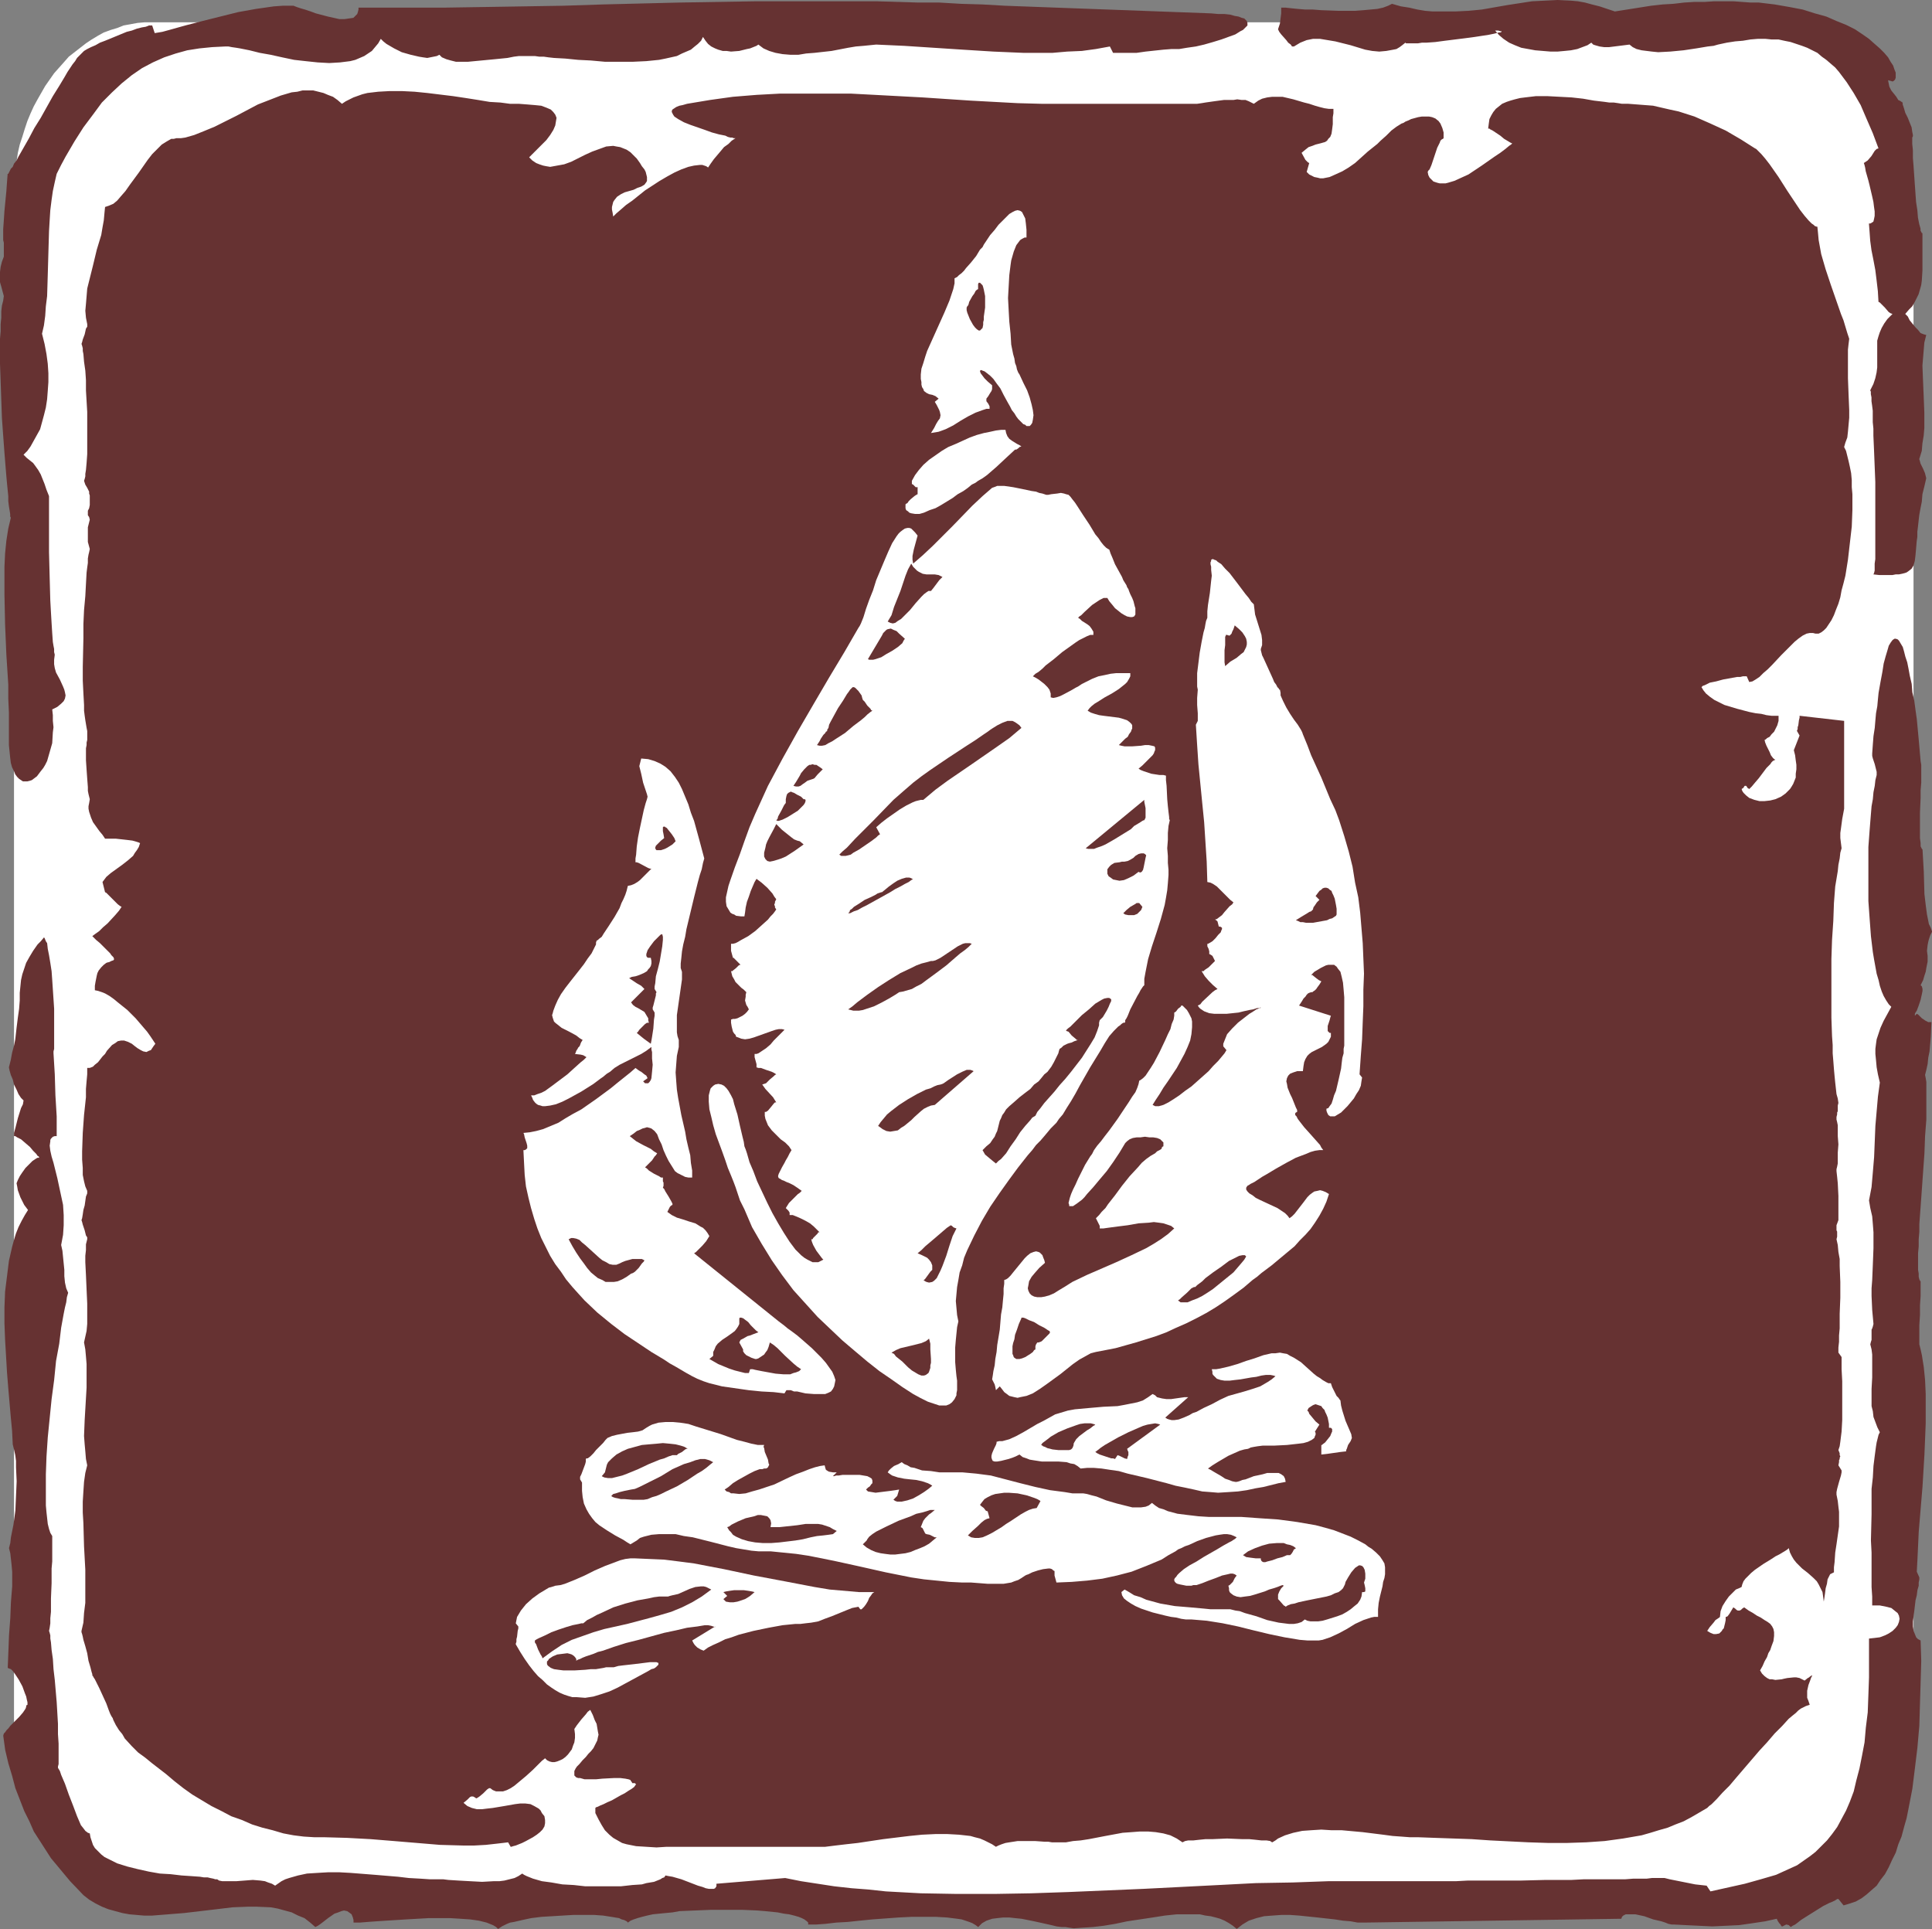 <?xml version="1.0" encoding="UTF-8" standalone="no"?>
<svg
   version="1.0"
   width="129.724mm"
   height="129.515mm"
   id="svg48"
   sodipodi:docname="Campfires.wmf"
   xmlns:inkscape="http://www.inkscape.org/namespaces/inkscape"
   xmlns:sodipodi="http://sodipodi.sourceforge.net/DTD/sodipodi-0.dtd"
   xmlns="http://www.w3.org/2000/svg"
   xmlns:svg="http://www.w3.org/2000/svg">
  <rect width="100%" height="100%" fill="#808080" stroke="none"/>
  <sodipodi:namedview
     id="namedview48"
     pagecolor="#ffffff"
     bordercolor="#000000"
     borderopacity="0.25"
     inkscape:showpageshadow="2"
     inkscape:pageopacity="0.0"
     inkscape:pagecheckerboard="0"
     inkscape:deskcolor="#d1d1d1"
     inkscape:document-units="mm" />
  <defs
     id="defs1">
    <pattern
       id="WMFhbasepattern"
       patternUnits="userSpaceOnUse"
       width="6"
       height="6"
       x="0"
       y="0" />
  </defs>
  <path
     style="fill:#ffffff;fill-opacity:1;fill-rule:evenodd;stroke:none"
     d="m 3.555,49.936 v 388.016 2.262 l 0.162,2.262 0.162,2.262 0.323,2.101 0.323,2.101 0.485,2.101 0.646,2.101 0.646,1.939 0.646,2.101 0.808,1.778 0.808,1.939 0.97,1.778 1.939,3.394 1.131,1.616 1.131,1.454 1.293,1.454 1.293,1.454 1.131,1.293 1.454,1.293 1.454,1.131 1.454,1.131 1.454,0.97 1.616,0.808 1.454,0.808 1.778,0.646 1.616,0.646 1.616,0.485 1.778,0.485 1.778,0.162 1.778,0.162 1.778,0.162 H 450.702 l 1.778,-0.162 1.778,-0.162 1.778,-0.162 1.778,-0.485 1.616,-0.485 1.616,-0.646 1.778,-0.646 1.454,-0.808 1.616,-0.808 1.454,-0.97 2.909,-2.262 1.454,-1.293 1.131,-1.293 1.293,-1.454 1.293,-1.454 1.131,-1.454 1.131,-1.616 1.939,-3.394 0.97,-1.778 0.808,-1.939 0.808,-1.778 0.646,-2.101 0.646,-1.939 0.485,-2.101 0.485,-2.101 0.323,-2.101 0.323,-2.101 0.323,-2.262 0.162,-2.262 V 437.953 49.936 47.674 l -0.162,-2.262 -0.323,-2.262 -0.323,-2.101 -0.323,-2.262 -0.97,-4.04 -0.646,-2.101 -0.646,-1.939 -0.808,-1.939 -0.808,-1.778 -0.97,-1.778 -1.939,-3.394 -1.131,-1.616 -1.131,-1.616 -1.293,-1.454 -1.293,-1.454 -1.131,-1.293 -1.454,-1.131 -1.454,-1.131 -1.454,-1.131 -1.454,-0.97 -1.616,-0.97 -1.454,-0.808 -1.778,-0.646 -1.616,-0.485 -1.616,-0.646 -1.778,-0.323 -1.778,-0.323 -1.778,-0.162 H 450.702 38.461 36.683 L 34.906,5.818 33.128,6.141 31.35,6.464 29.734,7.111 28.118,7.595 26.341,8.242 24.886,9.05 l -1.616,0.97 -1.454,0.97 -1.454,1.131 -1.454,1.131 -1.454,1.131 -1.131,1.293 -1.293,1.454 -1.293,1.454 -1.131,1.616 -1.131,1.616 -1.939,3.394 -0.97,1.778 -0.808,1.778 -0.808,1.939 -0.646,1.939 -0.646,2.101 -0.646,1.939 -0.485,2.101 -0.323,2.262 -0.323,2.101 -0.162,2.262 -0.162,2.262 z"
     id="path1" />
  <path
     style="fill:#663232;fill-opacity:1;fill-rule:evenodd;stroke:none"
     d="m 14.382,44.118 -0.485,2.101 -0.485,2.262 -0.323,2.262 -0.323,2.586 -0.162,2.586 -0.162,2.747 -0.162,5.495 -0.162,5.656 -0.162,5.333 -0.323,2.586 -0.162,2.424 -0.323,2.424 -0.485,2.101 0.646,2.586 0.485,2.586 0.323,2.424 0.162,2.424 v 2.262 l -0.162,2.262 -0.162,2.101 -0.323,2.101 -0.485,1.939 -0.485,1.778 -0.485,1.778 -0.808,1.454 -0.808,1.454 -0.808,1.454 -0.808,1.131 -0.97,0.97 0.808,0.808 0.808,0.646 0.808,0.646 0.485,0.646 0.808,1.131 0.646,1.131 0.97,2.424 0.485,1.454 0.323,0.808 0.323,0.808 v 8.565 2.747 2.909 l 0.162,6.303 0.162,5.979 0.162,2.909 0.162,2.747 0.162,2.586 0.162,2.262 0.162,0.97 0.162,0.808 v 0.808 l 0.162,0.646 -0.162,1.293 v 1.131 l 0.162,0.97 0.323,1.131 0.97,1.778 0.808,1.778 0.323,0.808 0.162,0.646 0.162,0.808 -0.162,0.808 -0.323,0.646 -0.646,0.646 -0.97,0.808 -0.646,0.323 -0.646,0.323 0.162,1.454 v 1.454 l 0.162,1.616 -0.162,1.293 -0.162,2.747 -0.646,2.262 -0.323,1.131 -0.323,1.131 -0.485,0.97 -0.485,0.808 -0.646,0.808 -0.485,0.646 -0.485,0.646 -0.646,0.485 -0.646,0.485 -0.485,0.162 -0.646,0.162 H 6.464 5.818 L 5.333,197.968 4.848,197.644 4.363,197.159 3.878,196.513 3.555,195.705 3.07,194.735 2.747,193.604 2.586,192.311 2.424,190.695 2.262,189.079 v -1.778 -3.232 -3.232 l -0.162,-3.555 v -3.555 L 1.616,166.131 1.293,158.536 1.131,150.94 v -3.555 -3.555 l 0.162,-3.394 0.323,-3.232 0.485,-3.071 0.646,-2.747 -0.162,-0.323 v -0.646 L 2.424,129.446 2.262,128.477 2.101,127.184 v -1.293 L 1.939,124.275 1.778,122.659 1.616,120.881 1.454,118.942 1.131,114.902 0.808,110.539 0.485,106.014 0.162,96.802 0,92.277 v -4.202 -2.101 L 0.162,84.035 V 82.258 L 0.323,80.641 V 79.025 L 0.485,77.571 0.808,76.278 0.97,75.147 0.323,72.723 0,71.592 V 70.299 69.006 L 0.162,67.713 0.485,66.42 0.97,65.127 V 61.572 L 0.808,60.926 V 60.117 58.178 L 0.97,55.916 1.131,53.492 1.616,48.482 1.778,46.219 1.939,44.118 H 2.101 L 2.262,43.795 2.424,43.472 2.747,42.826 3.232,42.341 3.555,41.533 4.202,40.725 4.686,39.755 5.333,38.624 l 0.646,-1.131 1.293,-2.262 1.454,-2.747 1.616,-2.586 3.07,-5.495 1.616,-2.586 1.454,-2.424 0.646,-1.131 0.646,-0.97 0.646,-0.97 0.646,-0.808 0.485,-0.808 0.485,-0.485 0.485,-0.485 0.323,-0.323 0.485,-0.485 0.808,-0.485 0.97,-0.485 1.131,-0.485 1.131,-0.646 1.293,-0.485 2.747,-1.131 2.747,-1.131 1.293,-0.323 1.293,-0.485 1.293,-0.323 0.97,-0.162 0.808,-0.323 h 0.808 l 0.646,1.939 1.939,-0.323 1.778,-0.485 4.04,-1.131 4.363,-1.131 4.525,-1.131 4.525,-1.131 4.525,-0.808 4.525,-0.646 2.262,-0.162 h 2.262 0.485 l 0.808,0.323 0.97,0.323 1.131,0.323 1.454,0.485 1.293,0.485 3.07,0.808 1.454,0.323 1.454,0.323 h 1.293 l 1.131,-0.162 1.131,-0.162 0.323,-0.323 0.646,-0.646 0.162,-0.485 0.162,-0.646 V 1.939 h 5.494 5.494 10.666 l 10.342,-0.162 10.019,-0.162 10.019,-0.162 9.858,-0.323 19.554,-0.485 19.554,-0.323 h 10.019 10.019 10.342 l 10.666,0.323 h 5.333 l 5.494,0.323 5.494,0.162 5.656,0.323 52.358,1.939 1.778,0.162 h 1.616 l 1.454,0.162 1.131,0.323 0.97,0.162 0.808,0.323 0.646,0.162 0.323,0.323 0.323,0.323 0.162,0.485 V 5.979 6.464 l -0.323,0.323 -0.323,0.323 -0.485,0.485 -0.646,0.323 -1.293,0.808 -1.778,0.646 -1.778,0.646 -2.101,0.646 -2.262,0.646 -2.101,0.485 -2.262,0.323 -1.939,0.323 h -1.939 l -2.101,0.162 -4.525,0.485 -2.262,0.323 h -2.101 -2.101 -1.778 l -0.808,-1.616 -3.555,0.646 -3.555,0.485 -3.717,0.162 -3.717,0.323 h -3.717 -3.717 l -7.595,-0.323 -7.757,-0.485 -7.434,-0.485 -7.434,-0.485 -3.555,-0.162 -3.555,-0.162 -1.616,0.162 -1.616,0.162 -1.939,0.162 -1.939,0.323 -4.202,0.808 -4.363,0.485 -2.101,0.162 -1.939,0.323 h -2.101 l -1.939,-0.162 -1.778,-0.323 -1.616,-0.485 -1.454,-0.646 -1.293,-0.97 -0.485,0.323 -0.808,0.323 -0.808,0.323 -0.808,0.162 -1.939,0.485 -2.101,0.162 -1.131,-0.162 h -0.97 l -1.131,-0.323 -0.808,-0.323 -0.97,-0.485 -0.808,-0.646 -0.646,-0.808 -0.646,-0.97 -0.485,0.97 -0.808,0.808 -0.808,0.646 -0.97,0.808 -1.131,0.485 -1.131,0.485 -1.293,0.646 -1.454,0.323 -1.454,0.323 -1.616,0.323 -3.232,0.323 -3.394,0.162 h -3.555 -3.555 l -3.555,-0.323 -3.232,-0.162 -3.232,-0.323 -2.909,-0.162 -1.454,-0.162 -1.131,-0.162 h -1.131 l -1.131,-0.162 h -0.808 -0.808 -1.131 -1.293 l -1.293,0.162 -1.616,0.323 -3.232,0.323 -3.394,0.323 -3.394,0.323 h -1.616 -1.454 l -1.293,-0.323 -1.131,-0.323 -1.131,-0.485 -0.646,-0.646 -0.646,0.323 -0.808,0.162 -0.808,0.162 -0.808,0.162 -1.131,-0.162 -0.97,-0.162 -2.101,-0.485 -2.262,-0.646 -1.939,-0.97 -1.939,-1.131 -0.808,-0.646 -0.646,-0.646 -0.646,1.131 -0.808,0.97 -0.808,0.97 -0.97,0.646 -0.97,0.646 -1.131,0.485 -1.131,0.485 -1.293,0.323 -1.293,0.162 -1.293,0.162 -2.747,0.162 -2.909,-0.162 -3.07,-0.323 -2.909,-0.323 -3.07,-0.646 -2.909,-0.646 -2.747,-0.485 -2.586,-0.646 -2.424,-0.485 -0.97,-0.162 -1.131,-0.162 -0.808,-0.162 h -0.97 l -3.232,0.162 -3.232,0.323 -3.07,0.485 -2.909,0.808 -2.909,0.97 -2.909,1.293 -2.747,1.454 -2.586,1.778 -2.586,2.101 -2.424,2.262 -2.586,2.586 -2.262,3.071 -2.424,3.232 -2.262,3.555 -2.262,3.879 -1.131,2.101 z"
     id="path2" />
  <path
     style="fill:#663232;fill-opacity:1;fill-rule:evenodd;stroke:none"
     d="m 10.019,293.8 -0.162,-0.162 v -0.162 L 9.534,293.315 9.211,292.83 8.403,292.022 7.595,291.053 6.464,290.083 5.333,289.113 4.363,288.629 3.878,288.305 H 3.555 v -0.808 l 0.323,-1.131 0.323,-1.293 0.323,-1.293 0.808,-2.586 0.485,-0.97 0.162,-0.97 -0.646,-0.646 -0.646,-0.97 -0.485,-1.131 -0.646,-1.293 -0.323,-1.293 -0.485,-1.131 -0.323,-1.131 -0.162,-0.808 0.485,-1.939 0.323,-1.778 0.485,-1.778 0.323,-1.616 0.162,-1.454 0.162,-1.454 0.323,-2.586 0.323,-2.262 0.162,-2.101 v -1.939 l 0.162,-1.616 0.162,-1.616 0.323,-1.454 0.485,-1.454 0.485,-1.454 0.808,-1.454 0.97,-1.616 1.131,-1.616 0.808,-0.808 0.808,-0.97 0.162,0.162 0.323,0.808 0.323,0.485 0.162,1.454 0.323,1.616 0.323,1.939 0.323,2.101 0.162,2.262 0.162,2.424 0.323,4.848 v 2.424 6.141 1.616 l -0.162,0.646 v 0.485 l 0.323,5.333 0.162,5.333 0.323,5.333 v 5.01 h -0.485 l -0.485,0.162 -0.162,0.162 -0.323,0.323 -0.162,0.323 v 0.323 l -0.162,1.131 0.162,1.293 0.323,1.454 0.485,1.616 0.485,1.939 0.485,1.939 0.485,2.262 0.485,2.262 0.485,2.262 0.162,2.586 v 2.586 l -0.162,2.424 -0.485,2.586 0.323,1.454 0.162,1.616 0.323,3.232 v 1.616 l 0.162,1.616 0.323,1.454 0.485,1.131 -0.323,1.131 -0.162,1.293 -0.323,1.293 -0.323,1.616 -0.323,1.778 -0.323,1.778 -0.485,4.04 -0.808,4.363 -0.485,4.848 -0.646,4.848 -0.485,4.848 -0.485,4.848 -0.323,4.848 -0.162,4.525 v 2.101 4.04 1.778 l 0.162,1.778 0.162,1.454 0.162,1.454 0.323,1.293 0.323,0.97 0.485,0.808 v 6.464 l -0.162,1.778 v 3.717 l -0.162,3.879 v 1.778 1.616 l -0.162,1.616 v 1.293 l -0.162,1.131 -0.162,0.808 0.162,0.485 0.162,0.646 v 0.808 l 0.162,0.97 0.162,1.939 0.323,2.262 0.162,2.586 0.323,2.747 0.485,5.656 0.162,2.747 0.162,2.747 v 2.586 l 0.162,2.424 v 4.525 0.646 l -0.162,0.646 v 0.323 l 0.485,0.808 0.323,0.97 0.485,1.131 0.485,1.131 0.97,2.747 1.131,2.909 0.97,2.586 0.485,1.131 0.485,1.131 0.646,0.808 0.485,0.646 0.646,0.485 0.485,0.162 0.162,0.97 0.323,0.97 0.323,0.97 0.485,0.808 0.808,0.808 0.808,0.808 0.808,0.646 0.97,0.485 2.262,1.131 2.586,0.808 2.586,0.646 2.909,0.646 2.747,0.485 2.747,0.162 2.747,0.323 2.424,0.162 2.262,0.162 0.97,0.162 h 0.97 l 0.646,0.162 0.808,0.162 0.485,0.162 h 0.485 l 0.485,0.323 0.808,0.162 h 0.808 1.778 0.97 l 2.101,-0.162 2.101,-0.162 1.939,0.162 1.131,0.162 0.808,0.323 0.97,0.323 0.808,0.485 1.616,-1.131 0.97,-0.485 0.97,-0.323 2.262,-0.646 2.262,-0.485 2.586,-0.162 2.747,-0.162 h 2.909 l 2.909,0.162 6.141,0.485 5.818,0.485 2.747,0.323 2.909,0.162 2.424,0.162 h 2.424 0.97 l 1.293,0.162 2.586,0.162 2.909,0.162 3.07,0.162 2.909,-0.162 h 1.454 l 1.293,-0.162 1.293,-0.323 1.293,-0.323 0.97,-0.485 0.97,-0.646 0.485,0.323 0.646,0.323 0.808,0.323 0.808,0.323 1.131,0.323 1.131,0.323 2.424,0.323 2.747,0.485 2.909,0.162 2.909,0.323 h 3.232 2.909 2.909 l 2.909,-0.323 2.424,-0.162 1.131,-0.323 0.97,-0.162 0.97,-0.162 0.808,-0.323 0.808,-0.323 0.485,-0.323 0.485,-0.162 0.323,-0.485 0.808,0.162 0.97,0.162 2.262,0.646 2.101,0.808 2.101,0.808 1.131,0.323 0.808,0.323 0.808,0.162 h 0.646 0.646 l 0.323,-0.162 0.323,-0.485 v -0.646 l 17.453,-1.454 4.04,0.808 4.202,0.646 4.202,0.646 4.363,0.485 4.202,0.323 4.525,0.485 8.888,0.485 9.211,0.162 h 9.373 l 9.373,-0.162 9.534,-0.323 19.069,-0.808 19.069,-0.97 9.373,-0.485 9.373,-0.162 9.05,-0.323 h 9.05 5.01 1.939 7.434 2.747 6.141 l 3.07,-0.162 h 6.626 6.787 l 6.464,-0.162 h 6.464 l 3.07,-0.162 h 2.909 2.747 2.424 2.424 l 2.101,-0.162 h 1.778 1.616 l 1.293,-0.162 h 0.97 0.646 0.162 v 0 h 1.454 l 1.293,0.323 6.464,1.293 1.454,0.162 1.454,0.162 0.97,1.454 4.363,-0.97 4.363,-0.97 4.04,-1.131 3.878,-1.131 1.778,-0.808 1.778,-0.808 1.778,-0.808 1.616,-1.131 1.616,-1.131 1.454,-1.131 1.454,-1.454 1.454,-1.454 1.293,-1.616 1.293,-1.778 1.131,-2.101 1.131,-2.101 0.97,-2.262 0.97,-2.586 0.646,-2.747 0.808,-3.071 0.646,-3.232 0.646,-3.394 0.323,-3.717 0.485,-3.879 0.162,-4.363 0.162,-4.525 v -4.848 -5.01 l 1.454,-0.162 1.293,-0.162 1.293,-0.485 0.97,-0.485 0.97,-0.646 0.808,-0.808 0.485,-0.646 0.323,-0.808 0.162,-0.808 -0.162,-0.808 -0.323,-0.646 -0.808,-0.646 -0.808,-0.646 -0.646,-0.162 -0.646,-0.162 -0.808,-0.162 -0.808,-0.162 h -0.97 -0.97 v -2.262 l -0.162,-2.424 v -2.747 -2.909 -3.071 l -0.162,-3.071 0.162,-6.626 v -3.232 -3.232 l 0.323,-2.909 0.162,-2.909 0.323,-2.586 0.323,-2.424 0.162,-0.97 0.485,-1.939 0.323,-0.646 -0.646,-1.293 -0.485,-1.293 -0.485,-1.293 -0.162,-1.454 -0.323,-1.293 v -1.454 -2.909 l 0.162,-2.909 v -2.909 -2.909 l -0.162,-1.293 -0.323,-1.293 0.162,-0.646 0.162,-0.485 v -0.485 -0.162 -0.485 -0.323 -0.808 -0.323 l 0.162,-0.323 0.162,-0.485 0.162,-0.646 -0.162,-1.778 -0.162,-1.778 -0.162,-3.555 v -1.939 l 0.162,-2.101 0.162,-3.879 0.162,-4.202 v -4.04 l -0.162,-2.101 -0.162,-1.939 -0.485,-2.101 -0.323,-1.939 0.646,-3.394 0.323,-3.717 0.323,-3.879 0.323,-7.919 0.323,-3.717 0.323,-3.717 0.485,-3.555 -0.485,-2.101 -0.323,-1.778 -0.162,-1.778 -0.162,-1.616 v -1.293 l 0.162,-1.293 0.162,-1.131 0.323,-0.97 0.646,-1.939 0.808,-1.778 0.97,-1.778 0.97,-1.778 -0.646,-0.646 -0.646,-0.97 -0.646,-1.131 -0.485,-1.131 -0.485,-1.454 -0.323,-1.454 -0.485,-1.616 -0.323,-1.778 -0.323,-1.778 -0.323,-1.939 -0.485,-4.04 -0.323,-4.363 -0.323,-4.525 v -4.525 -4.687 -4.525 l 0.323,-4.363 0.323,-4.04 0.162,-1.939 0.323,-1.778 0.162,-1.778 0.323,-1.616 0.162,-1.454 0.323,-1.293 v -0.808 l -0.162,-0.646 -0.323,-1.293 -0.485,-1.454 -0.162,-0.646 v -0.646 l 0.162,-2.262 0.162,-2.101 0.323,-2.101 0.162,-1.939 0.162,-1.778 0.323,-1.778 0.162,-1.778 0.162,-1.616 0.485,-2.747 0.485,-2.586 0.323,-2.101 0.485,-1.778 0.485,-1.616 0.323,-1.131 0.485,-0.808 0.485,-0.646 0.485,-0.323 h 0.323 l 0.485,0.162 0.323,0.323 0.485,0.808 0.485,0.808 0.323,1.131 0.323,1.293 0.485,1.454 0.323,1.616 0.323,1.778 0.485,2.101 0.162,2.101 0.485,2.101 0.323,2.424 0.323,2.262 0.485,5.171 0.485,5.495 0.162,0.97 v 4.525 l -0.162,1.939 v 1.939 l -0.162,3.717 v 1.939 3.232 1.293 l 0.162,1.293 v 0.808 l 0.162,0.323 0.162,0.323 v 0 l 0.162,0.162 0.323,5.656 0.162,5.656 0.323,2.747 0.323,2.424 0.485,2.424 0.485,0.97 0.323,0.97 -0.485,0.97 -0.323,0.97 -0.162,0.646 -0.162,0.808 -0.162,1.454 0.162,1.293 v 1.454 l -0.323,1.616 -0.162,0.97 -0.323,0.97 -0.323,1.131 -0.646,1.293 0.323,0.323 0.162,0.646 v 0.485 l -0.162,0.808 -0.323,1.454 -0.485,1.454 -0.485,1.293 -0.323,0.485 -0.162,0.323 v 0.323 0.162 l 0.162,-0.162 0.323,-0.323 0.323,0.162 0.162,0.162 0.808,0.808 0.485,0.323 0.485,0.323 0.646,0.323 h 0.808 l -0.162,3.717 -0.323,3.717 -0.323,1.616 -0.162,1.616 -0.323,1.454 -0.323,1.293 0.162,0.808 0.162,0.97 v 1.293 1.293 3.232 1.778 1.939 l -0.323,4.202 -0.162,4.363 -0.646,9.05 -0.323,4.525 -0.323,4.363 v 1.939 l -0.162,1.939 v 1.778 l -0.162,1.778 v 4.202 l 0.162,0.97 v 0.808 l 0.162,0.646 0.162,0.323 0.162,0.162 v 1.616 0.97 1.131 l -0.162,2.424 v 2.424 l -0.162,2.586 v 4.363 0.485 l 0.323,1.293 0.323,1.454 0.485,3.071 0.323,3.232 0.162,3.555 v 3.555 3.879 l -0.162,4.04 -0.162,3.879 -0.485,8.08 -0.646,7.757 -0.323,3.879 -0.162,3.555 -0.162,3.394 -0.162,3.071 0.646,1.454 v 0.485 l -0.162,0.808 v 0.808 l -0.323,1.131 -0.162,1.293 -0.323,1.293 -0.323,2.747 -0.323,2.586 v 1.293 l 0.162,1.131 0.323,0.808 0.323,0.808 0.485,0.485 0.323,0.162 0.323,0.162 0.162,5.171 -0.162,5.495 -0.162,5.333 -0.162,5.656 -0.485,5.495 -0.646,5.333 -0.646,5.171 -0.97,5.01 -0.485,2.424 -0.646,2.262 -0.646,2.424 -0.808,1.939 -0.646,2.101 -0.97,1.939 -0.808,1.778 -0.97,1.778 -1.131,1.454 -0.97,1.454 -1.293,1.131 -1.293,1.131 -1.293,0.97 -1.454,0.808 -1.454,0.485 -1.616,0.485 -1.293,-1.616 h -0.323 l -0.485,0.323 -0.646,0.323 -0.808,0.323 -1.616,0.808 -3.878,2.424 -1.778,1.131 -0.808,0.646 -0.646,0.485 -0.646,0.323 -0.485,0.323 -0.323,-0.323 -0.162,-0.162 -0.646,-0.162 -0.323,0.162 -0.323,0.162 -0.323,0.162 h -0.162 l -0.162,-0.162 -0.162,-0.323 -0.323,-0.323 -0.323,-0.485 -0.323,-0.646 -2.909,0.646 -3.232,0.485 -3.394,0.485 -3.394,0.162 -3.394,0.162 -3.394,-0.162 -3.394,-0.162 -3.07,-0.162 h -0.485 l -0.808,-0.162 -0.808,-0.323 -0.97,-0.323 -2.101,-0.485 -2.262,-0.808 -2.262,-0.485 h -0.97 -0.808 -0.646 l -0.646,0.323 -0.323,0.323 -0.162,0.485 -65.286,0.97 h -1.616 l -1.778,-0.323 -1.939,-0.162 -2.101,-0.323 -4.363,-0.485 -4.686,-0.485 -2.262,-0.162 h -2.262 l -2.262,0.162 -2.101,0.162 -1.939,0.485 -1.939,0.646 -1.616,0.97 -1.454,1.131 -0.97,-0.808 -0.97,-0.646 -1.131,-0.646 -1.131,-0.485 -1.131,-0.323 -1.293,-0.323 -1.293,-0.162 -1.454,-0.323 h -2.747 -3.07 l -3.07,0.323 -3.07,0.485 -6.464,0.97 -3.07,0.646 -2.909,0.485 -2.747,0.323 -2.586,0.162 -2.262,0.162 -1.131,-0.162 -0.97,-0.162 h -0.97 l -1.293,-0.162 -1.293,-0.323 -1.454,-0.323 -2.909,-0.646 -3.232,-0.646 -1.616,-0.162 -1.454,-0.162 h -1.616 l -1.454,0.162 -1.293,0.162 -1.454,0.485 -1.131,0.646 -0.97,0.97 -0.646,-0.485 -0.808,-0.485 -0.808,-0.323 -0.97,-0.323 -0.97,-0.323 -1.131,-0.162 -1.293,-0.162 -1.293,-0.162 -2.747,-0.162 h -3.07 -3.232 l -3.232,0.162 -6.626,0.485 -3.232,0.323 -3.07,0.323 -2.909,0.162 -2.747,0.323 -2.262,0.162 h -1.131 -0.97 v -0.485 l -0.323,-0.323 -0.646,-0.485 -0.646,-0.323 -0.808,-0.323 -1.131,-0.323 -1.293,-0.323 -1.293,-0.162 -1.616,-0.323 -1.616,-0.162 -1.616,-0.162 -1.939,-0.162 -3.717,-0.162 h -4.04 -4.04 l -4.04,0.162 -3.878,0.162 -1.778,0.323 -1.778,0.162 -1.616,0.162 -1.616,0.162 -1.454,0.323 -1.293,0.323 -1.131,0.323 -0.97,0.323 -0.808,0.323 -0.646,0.485 -0.323,-0.323 -0.646,-0.323 -0.646,-0.162 -0.646,-0.323 -0.97,-0.162 -0.97,-0.162 -2.101,-0.323 -2.262,-0.162 h -2.586 -2.747 l -2.747,0.162 -2.586,0.162 -2.747,0.162 -2.586,0.323 -2.262,0.485 -2.101,0.485 -0.97,0.162 -0.808,0.323 -0.646,0.323 -0.646,0.323 -0.485,0.323 -0.485,0.323 -0.485,-0.485 -0.808,-0.485 -0.808,-0.323 -0.808,-0.323 -1.939,-0.485 -2.262,-0.323 -2.424,-0.162 -2.586,-0.162 h -2.747 -2.747 l -5.656,0.323 -2.586,0.162 -2.586,0.162 -2.424,0.162 -2.262,0.162 -1.939,0.162 h -1.616 v -0.646 l -0.162,-0.646 -0.323,-0.808 -0.646,-0.485 -0.485,-0.323 -0.808,-0.162 -0.646,0.162 -0.808,0.323 -0.97,0.323 -1.616,1.131 -1.454,1.131 -0.646,0.485 -0.485,0.323 -0.323,0.162 -0.323,0.162 -1.293,-1.131 -1.454,-1.131 -1.616,-0.646 -1.616,-0.808 -1.778,-0.485 -1.778,-0.485 -1.778,-0.323 -3.717,-0.162 h -1.939 l -4.04,0.162 -4.04,0.485 -8.242,0.97 -4.04,0.323 -4.04,0.323 h -2.101 l -3.717,-0.323 -1.778,-0.323 -1.778,-0.485 -1.778,-0.485 -1.616,-0.646 -1.616,-0.808 -1.616,-0.97 -1.454,-1.131 -3.394,-3.555 -1.616,-1.939 -1.616,-1.939 -1.616,-1.939 -1.454,-2.262 -1.454,-2.262 -1.454,-2.262 -1.131,-2.586 -1.293,-2.586 -1.131,-2.909 -1.131,-2.909 -0.808,-3.071 -0.97,-3.232 -0.808,-3.394 -0.485,-3.555 v -0.162 l 0.162,-0.485 0.323,-0.323 0.323,-0.485 0.485,-0.485 0.485,-0.646 1.131,-1.131 1.131,-1.131 0.97,-1.131 0.323,-0.485 0.323,-0.485 0.162,-0.485 v -0.323 l 0.323,-0.162 v -0.323 -0.323 l -0.162,-0.646 -0.162,-0.808 -0.323,-0.808 -0.646,-1.778 -0.97,-1.778 -0.97,-1.454 -0.485,-0.646 -0.485,-0.485 -0.485,-0.162 -0.323,-0.162 0.162,-4.04 0.162,-4.202 0.323,-4.363 0.162,-4.04 0.323,-4.04 v -1.939 -1.778 l -0.162,-1.778 -0.162,-1.454 -0.162,-1.454 -0.323,-1.293 0.323,-1.293 0.162,-1.454 0.323,-1.616 0.323,-1.616 0.485,-3.555 0.162,-3.717 0.162,-3.717 -0.162,-3.555 v -1.616 L 3.878,369.27 3.555,367.816 3.232,366.523 3.07,363.129 2.747,359.735 2.424,356.018 2.101,352.301 1.778,348.261 1.293,340.019 1.131,335.818 v -4.04 l 0.162,-4.04 0.485,-3.879 0.485,-3.879 0.808,-3.555 0.485,-1.778 0.485,-1.616 0.646,-1.616 0.808,-1.616 0.808,-1.454 0.808,-1.293 -0.485,-0.646 -0.485,-0.646 -0.97,-1.939 -0.646,-1.778 -0.162,-0.97 -0.162,-0.808 0.323,-0.808 0.485,-0.97 0.646,-0.97 0.808,-1.131 0.97,-0.97 0.808,-0.808 0.97,-0.646 0.323,-0.162 z"
     id="path3" />
  <path
     style="fill:#663232;fill-opacity:1;fill-rule:evenodd;stroke:none"
     d="m 413.534,11.312 -1.293,0.162 -1.293,0.162 -2.586,0.323 h -1.293 l -1.131,-0.162 -1.131,-0.323 -0.485,-0.162 -0.485,-0.485 -0.97,0.646 -1.293,0.485 -1.293,0.485 -1.616,0.323 -1.616,0.162 -1.778,0.162 h -1.778 l -1.939,-0.162 -1.939,-0.162 -1.778,-0.323 -1.778,-0.323 -1.616,-0.646 -1.454,-0.646 -1.454,-0.97 -1.131,-0.97 -0.97,-1.131 h 0.808 l 0.485,0.162 h 0.323 v 0.162 0 l -0.323,0.162 h -0.323 l -0.646,0.162 -0.646,0.162 -0.808,0.162 -0.808,0.162 -1.131,0.162 -2.101,0.323 -2.424,0.323 -5.171,0.646 -2.424,0.323 -2.262,0.162 h -1.131 l -0.97,0.162 h -0.808 -1.939 -0.323 l -0.162,-0.162 -0.808,0.646 -0.646,0.485 -0.808,0.485 -0.808,0.162 -1.778,0.323 -1.778,0.162 -1.778,-0.162 -1.778,-0.323 -3.717,-1.131 -3.878,-0.97 -1.939,-0.323 -1.939,-0.323 h -1.778 l -1.616,0.323 -0.808,0.323 -0.808,0.323 -0.808,0.485 -0.808,0.485 h -0.485 l -0.323,-0.485 -0.646,-0.485 -0.485,-0.646 -1.293,-1.454 -0.485,-0.646 -0.323,-0.646 0.485,-1.454 0.162,-1.293 0.162,-1.293 V 1.939 h 1.131 l 1.454,0.162 1.616,0.162 1.939,0.162 h 1.939 l 2.101,0.162 4.363,0.162 h 4.202 l 2.101,-0.162 1.778,-0.162 1.778,-0.162 1.454,-0.323 1.293,-0.485 0.97,-0.485 2.262,0.646 2.101,0.323 2.101,0.485 1.939,0.323 1.939,0.162 h 1.939 3.717 l 3.394,-0.162 3.394,-0.323 6.464,-1.131 6.302,-0.97 3.232,-0.162 L 395.273,0 l 3.394,0.162 1.778,0.162 1.778,0.323 1.778,0.485 1.939,0.485 1.939,0.646 1.939,0.646 3.07,-0.485 3.07,-0.485 3.07,-0.485 2.909,-0.323 2.747,-0.162 2.747,-0.323 2.586,-0.162 h 2.586 l 2.424,-0.162 h 4.848 l 4.363,0.323 h 2.101 l 4.04,0.485 3.717,0.646 3.394,0.646 3.07,0.97 2.909,0.808 2.586,1.131 2.424,0.97 2.262,1.131 1.939,1.293 1.616,1.131 1.454,1.293 1.293,1.131 1.131,1.131 0.97,1.131 0.646,1.131 0.646,0.97 0.323,0.97 0.323,0.808 v 0.808 0.485 l -0.162,0.485 -0.323,0.323 -0.323,0.162 -0.485,-0.162 -0.646,-0.162 0.162,0.808 0.162,0.808 0.485,0.97 0.646,0.808 0.646,0.808 0.485,0.808 0.646,0.323 0.162,0.162 h 0.162 l 0.162,0.323 v 0.323 l 0.323,0.97 0.323,1.131 0.646,1.293 0.97,2.424 0.162,1.131 0.162,0.808 v 0 0.323 l -0.162,0.323 v 1.616 l 0.162,1.616 v 1.939 l 0.162,1.939 0.323,4.687 0.323,4.525 0.323,2.101 0.162,1.939 0.323,1.616 0.323,1.131 v 0.485 l 0.162,0.323 0.162,0.323 h 0.162 v 3.555 1.616 1.616 2.747 l -0.162,2.586 -0.162,1.131 -0.646,2.262 -0.485,0.97 -0.485,0.97 -0.646,1.131 -0.808,0.808 -0.97,1.131 0.646,0.646 0.485,0.97 1.454,1.778 0.646,0.646 0.646,0.808 0.808,0.323 0.646,0.162 -0.485,1.939 -0.162,1.939 -0.323,3.879 0.162,4.04 0.162,3.879 0.162,4.04 v 3.879 l -0.162,1.939 -0.323,1.939 -0.162,1.939 -0.646,2.101 0.162,0.485 0.162,0.646 0.646,1.293 0.485,1.131 0.162,0.646 0.162,0.646 -0.485,2.101 -0.485,1.939 -0.162,1.939 -0.323,1.616 -0.323,1.778 -0.162,1.454 -0.162,1.454 -0.162,1.293 v 1.293 l -0.162,1.131 -0.162,1.939 -0.162,1.778 -0.162,1.293 -0.323,1.131 -0.485,0.808 -0.808,0.646 -0.485,0.323 -0.485,0.162 -0.646,0.162 -0.808,0.162 h -0.808 l -0.808,0.162 h -3.394 l -1.454,-0.162 0.162,-0.323 0.162,-0.646 v -0.808 -0.97 l 0.162,-1.131 v -1.293 -1.616 -1.454 -7.272 -3.879 -4.04 l -0.162,-4.04 -0.162,-4.04 -0.162,-3.717 v -1.778 l -0.162,-1.616 v -1.616 -1.293 l -0.162,-1.293 -0.162,-1.131 v -0.97 l -0.162,-0.808 v -0.646 l -0.162,-0.323 0.808,-1.616 0.485,-1.454 0.323,-1.454 0.162,-1.293 v -1.293 -2.262 -1.131 -2.101 l 0.323,-1.131 0.323,-0.97 0.485,-1.131 0.646,-1.131 0.808,-1.131 1.293,-1.293 -0.485,-0.162 -0.485,-0.323 -0.97,-1.131 -0.97,-0.97 -0.323,-0.323 -0.323,-0.162 -0.162,-2.747 -0.323,-2.747 -0.323,-2.586 -0.485,-2.586 -0.485,-2.424 -0.323,-2.424 -0.162,-2.262 -0.162,-2.101 h 0.323 l 0.323,-0.162 0.485,-0.323 0.162,-0.646 0.162,-0.808 v -1.131 l -0.162,-1.131 -0.162,-1.293 -0.323,-1.454 -0.646,-2.747 -0.323,-1.293 -0.323,-1.131 -0.323,-1.131 -0.162,-0.97 -0.162,-0.646 -0.162,-0.485 0.485,-0.323 0.485,-0.323 0.97,-1.131 0.808,-1.293 0.485,-0.485 0.485,-0.162 -1.454,-3.879 -1.616,-3.717 -1.454,-3.394 -1.778,-3.071 -1.778,-2.747 -0.97,-1.293 -0.97,-1.293 -0.97,-1.131 -1.131,-0.97 -1.131,-0.97 -1.131,-0.808 -1.131,-0.97 -1.293,-0.646 -1.293,-0.646 -1.293,-0.485 -1.454,-0.485 -1.454,-0.485 -1.616,-0.323 -1.454,-0.323 h -1.778 l -1.616,-0.162 h -1.778 l -1.939,0.162 -1.939,0.323 -1.939,0.162 -2.101,0.323 -2.262,0.485 -1.131,0.323 -1.454,0.162 -2.909,0.485 -3.232,0.485 -3.394,0.323 -3.07,0.162 -1.616,-0.162 -1.293,-0.162 -1.293,-0.162 -1.293,-0.323 -0.97,-0.485 z"
     id="path4" />
  <path
     style="fill:#663232;fill-opacity:1;fill-rule:evenodd;stroke:none"
     d="m 44.763,35.069 h 1.131 l 1.131,-0.162 1.131,-0.323 1.131,-0.323 2.424,-0.97 2.747,-1.131 2.586,-1.293 2.909,-1.454 5.494,-2.909 2.909,-1.131 2.909,-1.131 2.747,-0.808 1.454,-0.162 1.293,-0.323 h 1.454 1.293 l 1.293,0.323 1.293,0.323 1.131,0.485 1.293,0.485 1.131,0.808 1.131,0.97 0.97,-0.646 0.97,-0.485 0.97,-0.485 2.262,-0.808 1.293,-0.323 2.747,-0.323 2.909,-0.162 h 3.07 l 3.232,0.162 3.232,0.323 6.626,0.808 3.232,0.485 3.07,0.485 2.909,0.485 2.747,0.162 2.424,0.323 h 1.131 1.131 l 2.101,0.162 1.939,0.162 1.616,0.162 1.293,0.485 1.131,0.485 0.646,0.646 0.485,0.646 0.323,0.808 -0.162,0.97 -0.162,0.97 -0.485,1.131 -0.808,1.293 -0.97,1.293 -1.293,1.293 -1.454,1.454 -1.616,1.616 0.808,0.808 0.97,0.646 0.808,0.323 0.97,0.323 0.808,0.162 0.97,0.162 1.778,-0.323 1.778,-0.323 1.778,-0.646 3.555,-1.778 1.778,-0.808 1.778,-0.646 1.778,-0.646 1.778,-0.162 0.808,0.162 0.97,0.162 0.808,0.323 0.808,0.323 0.97,0.646 0.646,0.646 0.97,0.97 0.808,1.131 0.485,0.808 0.646,0.808 0.323,0.646 0.162,0.646 0.162,0.646 v 0.485 0.485 l -0.162,0.323 -0.485,0.646 -0.808,0.485 -0.97,0.323 -0.97,0.485 -2.262,0.646 -0.97,0.485 -0.97,0.646 -0.646,0.808 -0.323,0.485 -0.162,0.646 -0.162,0.646 v 0.646 l 0.162,0.808 0.162,0.97 0.808,-0.808 1.131,-0.97 1.293,-1.131 1.616,-1.131 1.616,-1.293 1.616,-1.293 3.717,-2.424 1.939,-1.131 1.778,-0.97 1.778,-0.808 1.778,-0.646 1.454,-0.323 1.454,-0.162 h 0.646 l 0.485,0.162 0.485,0.162 0.485,0.323 0.646,-0.97 0.808,-1.131 1.778,-2.101 0.808,-0.97 1.131,-0.808 0.808,-0.808 0.97,-0.646 h -0.162 -0.323 l -0.323,-0.162 h -0.485 l -0.646,-0.162 -0.646,-0.323 -1.616,-0.323 -1.778,-0.485 -1.778,-0.646 -3.717,-1.293 -1.616,-0.646 -1.454,-0.808 -0.485,-0.323 -0.485,-0.323 -0.323,-0.485 -0.162,-0.323 -0.162,-0.323 v -0.323 l 0.162,-0.323 0.485,-0.323 0.485,-0.323 0.808,-0.323 0.808,-0.162 1.131,-0.323 5.818,-0.97 5.818,-0.808 5.979,-0.485 5.979,-0.323 h 5.979 5.979 5.979 l 6.141,0.323 12.12,0.646 12.12,0.808 11.958,0.646 5.979,0.162 h 5.818 32.158 0.808 0.808 l 1.131,-0.162 0.97,-0.162 2.262,-0.323 2.424,-0.323 h 2.424 l 0.97,-0.162 1.131,0.162 h 0.97 l 0.808,0.323 0.646,0.323 0.646,0.323 1.131,-0.808 0.97,-0.485 1.293,-0.323 1.293,-0.162 h 1.293 1.293 l 2.747,0.646 2.747,0.808 1.293,0.323 1.454,0.485 1.131,0.323 1.293,0.323 1.131,0.162 h 1.131 v 1.131 l -0.162,0.97 v 0.97 0.808 l -0.162,1.293 -0.162,1.131 -0.323,0.808 -0.485,0.485 -0.323,0.485 -0.485,0.323 -1.131,0.323 -0.646,0.162 -0.646,0.162 -0.808,0.323 -0.97,0.323 -0.808,0.646 -0.97,0.808 0.97,1.778 0.485,0.485 0.162,0.162 0.323,0.162 -0.646,2.262 0.646,0.646 0.646,0.323 0.646,0.323 0.808,0.162 0.646,0.162 h 0.808 l 1.616,-0.323 1.454,-0.646 1.778,-0.808 1.616,-0.97 1.616,-1.131 3.232,-2.909 1.616,-1.293 0.808,-0.646 0.808,-0.808 1.454,-1.293 1.293,-1.293 1.293,-0.97 1.293,-0.808 0.485,-0.162 0.485,-0.323 0.808,-0.323 0.646,-0.323 1.778,-0.485 0.97,-0.162 h 0.97 0.808 l 0.808,0.162 0.808,0.323 0.808,0.646 0.485,0.646 0.485,1.131 0.323,1.131 v 1.454 l -0.162,0.162 -0.323,0.162 -0.323,0.323 -0.162,0.485 -0.646,1.293 -0.97,2.909 -0.485,1.454 -0.485,1.131 -0.323,0.323 -0.162,0.323 0.162,0.808 0.323,0.646 0.485,0.485 0.485,0.485 0.485,0.162 0.485,0.162 0.646,0.162 h 0.646 0.808 l 0.646,-0.162 1.616,-0.485 1.778,-0.808 1.778,-0.808 3.394,-2.262 1.616,-1.131 1.616,-1.131 1.454,-0.97 0.646,-0.485 0.646,-0.485 0.97,-0.808 0.485,-0.323 0.323,-0.323 h -0.162 l -0.323,-0.162 -0.808,-0.485 -0.808,-0.485 -0.97,-0.808 -0.97,-0.646 -0.97,-0.646 -0.646,-0.323 -0.162,-0.162 h -0.323 l 0.162,-1.293 0.162,-1.131 0.485,-0.97 0.485,-0.808 0.646,-0.808 0.808,-0.646 0.808,-0.646 1.131,-0.485 0.97,-0.323 1.131,-0.323 1.293,-0.323 1.293,-0.162 2.747,-0.323 h 2.909 l 3.07,0.162 3.07,0.162 2.909,0.323 2.747,0.485 2.747,0.323 1.131,0.162 h 1.131 l 1.131,0.162 0.97,0.162 h 0.808 0.808 l 2.101,0.162 2.101,0.162 2.101,0.162 2.101,0.485 2.101,0.485 2.262,0.485 4.04,1.293 4.04,1.778 3.878,1.778 3.878,2.262 3.555,2.262 0.323,0.162 0.485,0.485 0.808,0.808 0.97,1.131 1.131,1.454 1.131,1.616 1.131,1.616 2.262,3.555 2.262,3.394 0.97,1.454 1.131,1.454 0.97,1.131 0.808,0.808 0.485,0.323 0.323,0.323 0.485,0.162 h 0.162 l 0.162,1.616 0.162,1.778 0.323,1.778 0.323,1.778 1.131,3.879 1.293,3.879 1.293,3.717 1.293,3.717 0.646,1.616 0.485,1.616 0.485,1.616 0.485,1.454 -0.162,1.293 -0.162,1.454 v 1.616 3.717 1.939 l 0.162,4.202 0.162,3.879 v 1.939 l -0.162,1.778 -0.162,1.778 -0.162,1.454 -0.485,1.293 -0.323,1.131 0.485,0.97 0.323,1.293 0.323,1.293 0.323,1.454 0.323,1.616 0.162,1.778 v 1.778 l 0.162,1.778 v 4.04 l -0.162,4.202 -0.485,4.202 -0.485,4.202 -0.646,4.04 -0.485,1.939 -0.485,1.778 -0.323,1.778 -0.485,1.616 -0.646,1.616 -0.485,1.293 -0.646,1.293 -0.646,0.97 -0.646,0.97 -0.646,0.646 -0.646,0.485 -0.646,0.323 h -0.808 l -0.646,-0.162 h -0.323 -0.485 l -0.808,0.162 -0.97,0.485 -1.131,0.808 -0.97,0.808 -1.131,1.131 -2.262,2.262 -2.262,2.424 -1.131,1.131 -1.131,0.97 -0.97,0.97 -0.97,0.646 -0.808,0.485 -0.808,0.162 -0.646,-1.454 h -0.485 -0.485 l -0.646,0.162 h -0.808 l -1.778,0.323 -1.778,0.323 -1.778,0.485 -1.616,0.323 -0.646,0.323 -0.646,0.323 -0.485,0.162 -0.323,0.323 0.485,0.808 0.646,0.808 0.97,0.808 1.131,0.808 1.293,0.646 1.293,0.646 3.232,0.97 3.07,0.808 1.616,0.323 1.454,0.162 1.293,0.323 1.293,0.162 h 0.97 0.808 v 1.293 l -0.323,1.131 -0.485,0.97 -0.323,0.646 -0.646,0.646 -0.485,0.646 -0.646,0.323 -0.323,0.323 -0.323,0.162 0.162,0.646 0.323,0.808 0.808,1.616 0.323,0.808 0.485,0.646 0.323,0.323 0.323,0.162 -0.323,0.162 -0.323,0.162 -0.323,0.323 -0.323,0.485 -0.97,0.97 -0.97,1.293 -0.97,1.293 -0.97,1.131 -0.808,0.97 -0.323,0.323 -0.323,0.323 -0.485,-0.323 -0.162,-0.323 -0.162,-0.162 h -0.162 -0.162 l -0.162,0.162 -0.162,0.323 -0.485,0.323 0.162,0.485 0.323,0.485 0.646,0.646 0.808,0.646 1.293,0.485 1.293,0.323 h 1.293 l 1.454,-0.162 1.293,-0.323 1.454,-0.646 1.131,-0.808 1.131,-1.131 0.323,-0.485 0.485,-0.808 0.323,-0.808 0.323,-0.808 v -0.97 l 0.162,-1.131 v -1.131 l -0.162,-1.131 -0.162,-1.293 -0.323,-1.293 1.454,-3.717 -0.646,-1.131 v -0.162 l 0.162,-0.323 v -0.485 l 0.162,-0.485 0.162,-1.293 0.162,-0.646 v -0.485 l 11.312,1.293 v 19.878 2.424 l -0.485,2.586 -0.323,2.424 -0.162,1.131 v 1.293 l 0.162,1.293 0.162,1.293 -0.323,1.131 -0.162,1.454 -0.323,1.616 -0.162,1.616 -0.323,1.939 -0.323,1.939 -0.162,2.101 -0.162,2.101 -0.162,4.525 -0.323,4.848 -0.162,4.848 v 5.01 5.01 4.848 l 0.162,4.687 0.162,2.262 v 2.101 l 0.162,1.939 0.162,2.101 0.162,1.778 0.162,1.616 0.162,1.454 0.162,1.454 0.323,1.131 0.162,1.131 -0.162,0.646 v 0.646 0.323 0.485 l -0.162,0.323 v 0.485 l -0.162,0.646 v 0.646 l 0.162,0.646 0.162,0.808 v 0.808 1.939 l 0.162,2.101 -0.162,2.101 v 1.939 0.808 l -0.162,0.808 -0.162,0.646 v 0.485 l 0.162,1.454 0.162,1.616 0.162,3.232 v 3.232 2.909 l -0.485,1.293 v 0.646 0.646 l 0.162,0.323 v 0.323 0.485 0.485 l -0.162,0.646 0.323,1.454 0.162,1.778 0.323,1.778 v 1.778 l 0.162,4.04 v 4.04 l -0.162,4.04 v 3.717 l -0.162,1.778 v 1.616 l -0.162,1.454 v 1.293 l 0.808,1.131 v 3.071 l 0.162,3.071 v 6.626 3.232 l -0.162,2.909 -0.162,1.293 -0.162,1.293 -0.162,1.131 -0.323,0.97 0.323,0.808 v 0.485 l 0.162,0.323 -0.162,0.323 v 0.323 l -0.162,0.323 v 0.485 l -0.162,0.808 v 0 l 0.808,1.293 v 0.485 l -0.162,0.808 -0.485,1.616 -0.485,1.778 -0.162,0.808 v 0.646 l 0.323,1.616 0.162,1.454 0.162,1.293 v 1.293 2.424 l -0.323,2.262 -0.323,2.262 -0.323,2.101 -0.162,2.424 -0.162,1.293 v 1.293 l -0.323,0.162 -0.323,0.162 -0.323,0.162 -0.162,0.323 -0.485,0.97 -0.162,1.131 -0.323,1.131 -0.162,1.293 -0.162,1.131 -0.162,0.97 -0.162,-1.293 -0.162,-1.131 -0.485,-0.97 -0.485,-0.97 -0.485,-0.808 -0.808,-0.808 -1.454,-1.293 -1.454,-1.131 -1.454,-1.454 -0.646,-0.808 -0.485,-0.808 -0.485,-0.97 -0.323,-1.131 -0.323,0.323 -0.485,0.323 -0.808,0.485 -0.808,0.485 -0.97,0.485 -0.97,0.646 -2.101,1.293 -2.101,1.454 -0.97,0.808 -0.646,0.646 -0.808,0.808 -0.485,0.646 -0.323,0.808 -0.162,0.646 -0.323,0.162 -0.323,0.162 -0.808,0.323 -0.808,0.808 -0.97,0.97 -0.808,1.131 -0.808,1.293 -0.485,1.293 -0.162,1.454 -0.162,0.162 -0.485,0.323 -0.485,0.323 -0.485,0.646 -0.97,1.131 -0.323,0.485 -0.323,0.485 0.808,0.485 0.808,0.323 h 0.646 l 0.808,-0.162 0.646,-0.646 0.162,-0.323 0.323,-0.323 0.162,-0.646 0.162,-0.646 0.162,-0.808 v -0.808 h 0.162 l 0.323,-0.162 0.485,-0.646 0.485,-0.808 0.485,-0.808 0.485,0.323 0.323,0.323 0.323,0.162 h 0.323 0.162 l 0.323,-0.162 0.323,-0.323 0.485,-0.323 1.131,0.808 1.131,0.646 0.97,0.646 0.97,0.485 0.97,0.646 0.808,0.485 0.646,0.485 0.485,0.646 0.323,0.646 0.162,0.808 v 0.97 l -0.162,1.293 -0.485,1.293 -0.323,0.97 -0.485,0.808 -0.323,0.97 -0.646,1.131 -0.485,1.131 -0.646,1.131 0.485,0.808 0.646,0.646 0.646,0.485 0.646,0.323 h 0.646 l 0.808,0.162 1.616,-0.162 0.646,-0.162 0.808,-0.162 1.616,-0.162 h 0.646 l 0.808,0.162 0.646,0.323 0.646,0.323 0.808,-0.646 0.323,-0.162 0.162,-0.162 0.485,-0.323 h 0.162 v 0 l -0.162,0.323 -0.162,0.323 -0.162,0.485 -0.485,1.293 -0.323,1.454 v 0.808 0.97 l 0.323,0.808 0.323,0.97 -0.485,0.162 -0.485,0.162 -0.646,0.323 -0.646,0.323 -0.646,0.485 -0.646,0.646 -0.808,0.646 -0.97,0.808 -1.616,1.778 -1.939,1.939 -1.939,2.262 -1.939,2.101 -3.878,4.525 -1.939,2.262 -1.778,2.101 -1.778,1.778 -1.454,1.616 -0.646,0.646 -0.646,0.646 -0.646,0.485 -0.485,0.485 -1.939,1.131 -1.939,1.131 -2.101,1.131 -2.101,0.808 -1.939,0.808 -2.262,0.646 -2.101,0.646 -2.262,0.646 -4.686,0.808 -4.686,0.646 -4.686,0.323 -4.848,0.162 h -4.848 l -5.01,-0.162 -9.696,-0.485 -4.686,-0.323 -4.686,-0.162 -4.686,-0.162 -4.363,-0.162 H 357.782 l -2.101,-0.162 -2.262,-0.162 -2.424,-0.323 -5.171,-0.646 -5.333,-0.485 h -2.586 l -2.586,-0.162 -2.586,0.162 -2.262,0.162 -2.262,0.485 -2.101,0.646 -1.778,0.808 -0.646,0.485 -0.808,0.485 -0.323,-0.162 -0.162,-0.162 -0.97,-0.162 h -1.293 l -1.454,-0.162 -1.616,-0.162 h -1.778 l -3.878,-0.162 -3.717,0.162 h -1.778 l -1.616,0.162 -1.454,0.162 h -1.293 l -0.808,0.162 -0.323,0.162 -0.323,0.162 -1.454,-0.97 -1.616,-0.808 -1.778,-0.485 -1.939,-0.323 -1.939,-0.162 h -2.101 l -2.101,0.162 -2.262,0.162 -4.363,0.808 -4.202,0.808 -2.101,0.323 -1.939,0.162 -1.778,0.323 h -1.778 -0.808 -0.97 l -0.97,-0.162 h -0.97 l -2.262,-0.162 h -2.262 -2.262 l -2.101,0.323 -0.97,0.162 -0.97,0.323 -0.808,0.323 -0.646,0.323 -0.97,-0.646 -0.97,-0.485 -0.97,-0.485 -1.131,-0.485 -1.293,-0.323 -1.131,-0.323 -2.909,-0.323 -2.909,-0.162 h -3.07 l -3.394,0.162 -3.232,0.323 -6.626,0.808 -3.232,0.485 -3.232,0.485 -2.909,0.323 -2.747,0.323 -2.586,0.323 h -1.131 -0.97 -38.138 l -2.586,0.162 -2.586,-0.162 -2.586,-0.162 -2.424,-0.485 -1.131,-0.323 -1.131,-0.646 -1.131,-0.646 -0.97,-0.808 -1.131,-1.131 -0.808,-1.293 -0.808,-1.454 -0.808,-1.616 v -1.293 l 0.162,-0.162 0.485,-0.162 0.646,-0.323 0.808,-0.323 0.97,-0.485 1.131,-0.485 2.262,-1.293 0.97,-0.485 0.97,-0.646 0.808,-0.485 0.646,-0.485 0.323,-0.485 0.162,-0.162 -0.162,-0.162 -0.162,-0.162 h -0.323 -0.323 l -0.162,-0.323 -0.162,-0.162 -0.162,-0.323 -0.485,-0.162 -0.808,-0.162 -1.293,-0.162 h -1.454 l -3.07,0.162 -1.616,0.162 h -1.454 -1.454 l -1.131,-0.323 h -0.485 l -0.485,-0.162 -0.323,-0.323 -0.162,-0.162 v -0.323 -0.485 -0.323 l 0.323,-0.646 0.323,-0.485 0.646,-0.646 0.808,-0.97 0.808,-0.808 0.646,-0.808 0.646,-0.646 0.646,-0.808 0.323,-0.646 0.323,-0.646 0.323,-0.646 0.162,-0.808 0.162,-0.646 -0.162,-0.808 -0.162,-0.97 -0.162,-0.97 -0.485,-0.97 -0.485,-1.293 -0.646,-1.293 -0.646,0.485 -0.485,0.646 -1.131,1.293 -1.131,1.454 -0.323,0.485 -0.323,0.485 0.162,1.293 v 0.97 l -0.162,1.131 -0.323,0.808 -0.323,0.97 -0.485,0.646 -0.485,0.646 -0.646,0.646 -0.646,0.485 -0.646,0.323 -0.808,0.323 -0.646,0.162 h -0.646 l -0.646,-0.162 -0.646,-0.323 -0.485,-0.485 -0.808,0.646 -0.646,0.646 -1.616,1.616 -1.778,1.616 -1.939,1.616 -0.97,0.808 -0.97,0.646 -0.97,0.485 -0.97,0.323 h -0.808 -0.97 l -0.808,-0.323 -0.646,-0.485 h -0.323 l -0.485,0.323 -0.97,0.97 -0.97,0.808 -0.485,0.323 -0.323,0.162 -0.485,-0.323 -0.323,-0.162 h -0.485 l -0.323,0.162 -0.323,0.323 -0.323,0.323 -0.97,0.808 0.97,0.808 1.131,0.485 1.293,0.323 h 1.293 l 1.293,-0.162 1.454,-0.162 2.909,-0.485 2.747,-0.485 1.293,-0.162 h 1.293 l 1.293,0.162 0.97,0.485 1.131,0.646 0.485,0.485 0.323,0.646 0.646,0.808 0.162,0.97 v 0.808 l -0.162,0.808 -0.485,0.808 -0.646,0.646 -0.808,0.646 -0.97,0.646 -1.778,0.97 -0.97,0.485 -0.808,0.323 -0.808,0.323 -0.646,0.162 -0.485,0.162 h -0.162 l -0.646,-1.131 -2.747,0.323 -2.909,0.323 -2.909,0.162 h -2.909 l -5.818,-0.162 -5.818,-0.485 -5.818,-0.485 -5.979,-0.485 -5.979,-0.323 -5.818,-0.162 H 79.669 l -2.586,-0.162 -2.586,-0.323 -2.586,-0.485 -2.747,-0.808 -2.586,-0.646 -2.586,-0.808 -2.586,-1.131 -2.747,-0.97 -2.424,-1.293 -2.586,-1.293 -2.424,-1.454 -2.424,-1.454 -2.262,-1.616 -2.262,-1.778 -2.101,-1.778 -3.555,-2.747 -1.778,-1.454 -1.778,-1.293 -1.616,-1.616 -1.778,-1.939 -0.646,-1.131 -0.808,-0.97 -0.808,-1.293 -0.646,-1.293 -0.162,-0.485 -0.323,-0.485 -0.323,-0.646 -0.323,-0.808 -0.646,-1.778 -1.778,-3.879 -0.485,-0.97 -0.323,-0.646 -0.323,-0.646 -0.323,-0.485 -0.162,-0.323 -0.162,-0.162 v -0.323 l -0.162,-0.485 -0.162,-0.646 -0.162,-0.646 -0.485,-1.616 -0.323,-1.939 -0.485,-1.778 -0.485,-1.616 -0.162,-0.808 -0.162,-0.646 -0.162,-0.485 v -0.323 l 0.485,-2.101 0.162,-2.424 0.323,-2.586 v -2.747 -2.747 -2.909 l -0.323,-5.979 -0.162,-5.818 -0.162,-2.747 v -2.747 l 0.162,-2.586 0.162,-2.424 0.323,-2.262 0.485,-1.939 -0.323,-1.616 -0.162,-1.939 -0.162,-1.778 -0.162,-2.101 0.162,-4.04 0.485,-8.242 v -4.202 -1.778 l -0.162,-1.939 -0.162,-1.778 -0.323,-1.778 0.323,-1.454 0.323,-1.454 0.162,-1.778 v -1.616 -3.555 l -0.162,-3.555 -0.162,-3.717 -0.162,-3.232 v -1.616 l 0.162,-1.454 v -1.454 l 0.323,-1.293 v -0.485 l -0.323,-0.485 -0.323,-1.293 -0.485,-1.454 -0.162,-0.646 -0.162,-0.485 0.162,-0.485 0.162,-0.97 0.162,-1.131 0.323,-1.131 0.162,-1.131 0.162,-1.131 0.323,-0.808 v -0.323 -0.323 l -0.485,-1.131 -0.323,-1.293 -0.323,-1.616 v -1.778 l -0.162,-2.101 v -2.101 l 0.162,-4.687 0.323,-4.525 0.485,-4.525 v -2.101 l 0.162,-1.939 0.162,-1.778 v -1.616 h 0.646 l 0.808,-0.323 0.485,-0.485 0.808,-0.646 1.131,-1.454 0.646,-0.646 0.485,-0.808 1.293,-1.454 0.808,-0.485 0.646,-0.485 0.808,-0.162 h 0.808 l 0.97,0.323 0.97,0.485 0.808,0.646 0.646,0.485 0.808,0.485 0.646,0.323 0.808,0.162 0.323,-0.162 0.323,-0.162 0.485,-0.162 0.323,-0.485 0.323,-0.485 0.485,-0.646 -0.646,-0.97 -0.646,-0.97 -0.808,-1.131 -0.97,-1.131 -1.939,-2.262 -2.101,-2.101 -2.424,-1.939 -0.97,-0.808 -1.131,-0.808 -1.131,-0.646 -0.808,-0.323 -0.97,-0.323 -0.808,-0.162 v -1.131 l 0.162,-0.97 0.162,-0.808 0.162,-0.808 0.162,-0.646 0.323,-0.646 0.646,-0.808 0.646,-0.646 0.646,-0.485 0.485,-0.162 h 0.162 l 0.646,-0.323 0.485,-0.162 0.162,-0.162 v -0.323 l -0.162,-0.323 -0.485,-0.485 -0.323,-0.485 -0.485,-0.485 -0.646,-0.646 -0.646,-0.646 -0.808,-0.808 -0.97,-0.808 -0.97,-0.97 0.646,-0.485 1.131,-0.808 0.97,-0.97 1.131,-0.97 1.939,-2.101 0.97,-1.131 0.646,-0.97 -0.323,-0.162 -0.646,-0.485 -1.131,-1.131 -0.646,-0.646 -0.646,-0.646 -0.485,-0.485 -0.323,-0.162 -0.646,-2.586 0.485,-0.646 0.485,-0.646 1.131,-0.97 2.909,-2.101 1.454,-1.131 1.293,-1.131 0.485,-0.808 0.485,-0.646 0.485,-0.808 0.323,-0.97 -0.323,-0.162 -0.485,-0.162 -1.131,-0.323 -1.293,-0.162 -1.454,-0.162 -1.454,-0.162 H 28.118 26.664 l -0.646,-0.97 -0.808,-0.97 -0.808,-1.131 -0.808,-1.131 -0.485,-1.131 -0.485,-1.454 -0.162,-0.808 v -0.646 l 0.162,-0.808 0.162,-0.97 -0.162,-0.646 -0.162,-0.646 -0.162,-0.808 v -0.97 l -0.162,-2.101 -0.162,-2.262 -0.162,-2.424 v -2.101 -0.97 l 0.162,-0.808 v -0.646 l 0.162,-0.646 v -2.262 l -0.162,-0.808 -0.162,-0.97 -0.162,-0.97 -0.162,-1.131 -0.162,-1.293 v -1.454 l -0.162,-2.909 -0.162,-3.232 v -3.555 l 0.162,-7.272 V 158.374 l 0.162,-3.555 0.323,-3.555 0.162,-3.071 0.162,-2.909 0.162,-1.293 0.162,-1.131 v -1.131 l 0.162,-0.97 0.162,-0.646 0.162,-0.808 -0.485,-1.778 v -1.778 -1.939 l 0.485,-1.939 -0.162,-0.646 -0.323,-0.485 v -0.323 -0.485 -0.323 l 0.323,-0.646 0.162,-0.808 v -2.424 l -0.162,-0.485 v -0.485 l -0.485,-0.97 -0.485,-0.808 -0.162,-0.485 -0.162,-0.485 0.162,-0.485 0.162,-0.646 v -0.646 l 0.162,-0.97 0.162,-1.778 0.162,-2.262 v -2.424 -2.747 -5.495 l -0.323,-5.495 v -2.586 l -0.162,-2.424 -0.323,-2.262 -0.162,-1.939 -0.162,-0.808 V 88.399 l -0.162,-0.646 -0.162,-0.485 0.162,-0.485 0.162,-0.646 0.485,-1.293 0.323,-1.454 0.323,-0.485 v -0.646 l -0.323,-1.616 -0.162,-1.778 0.162,-1.778 0.162,-1.939 0.162,-1.939 0.485,-1.939 0.97,-3.879 0.97,-4.04 1.131,-3.717 0.323,-1.939 0.323,-1.778 0.162,-1.778 0.162,-1.616 0.485,-0.162 0.485,-0.162 1.131,-0.485 0.97,-0.808 0.97,-1.131 1.131,-1.293 1.131,-1.616 2.262,-3.071 2.262,-3.232 1.131,-1.454 1.293,-1.293 1.131,-1.131 1.293,-0.808 1.131,-0.646 h 0.646 z"
     id="path5" />
  <path
     style="fill:#ffffff;fill-opacity:1;fill-rule:evenodd;stroke:none"
     d="m 251.773,97.772 -1.131,-0.97 -0.808,-0.808 -0.485,-0.646 -0.485,-0.646 -0.162,-0.485 v -0.162 l 0.323,-0.162 0.323,0.162 0.485,0.162 0.646,0.485 0.808,0.646 0.808,0.808 0.808,1.131 0.97,1.293 0.808,1.616 0.97,1.778 0.646,1.131 0.485,0.97 0.646,0.808 0.485,0.808 0.485,0.646 0.485,0.485 0.485,0.485 0.323,0.323 0.485,0.162 0.323,0.323 h 0.323 0.323 0.162 l 0.323,-0.323 0.323,-0.485 0.162,-0.808 0.162,-1.131 -0.162,-1.293 -0.323,-1.454 -0.485,-1.778 -0.646,-1.778 -0.97,-1.939 -0.97,-2.101 -0.323,-0.485 -0.323,-0.808 -0.162,-0.808 -0.323,-0.808 -0.162,-1.131 -0.323,-1.131 -0.485,-2.424 -0.162,-2.747 -0.323,-3.071 -0.162,-2.909 -0.162,-3.071 0.162,-2.909 0.162,-2.909 0.323,-2.586 0.162,-1.131 0.323,-1.131 0.323,-1.131 0.323,-0.808 0.323,-0.808 0.485,-0.646 0.485,-0.646 0.485,-0.323 0.646,-0.323 h 0.485 v -1.131 -0.808 l -0.162,-1.616 -0.162,-1.293 -0.485,-0.97 -0.323,-0.646 -0.485,-0.323 -0.646,-0.162 -0.646,0.162 -0.646,0.323 -0.808,0.485 -0.808,0.808 -0.97,0.97 -0.97,0.97 -0.97,1.293 -1.131,1.293 -0.97,1.454 -0.323,0.485 -0.323,0.485 -0.323,0.646 -0.646,0.646 -0.97,1.616 -1.293,1.616 -1.293,1.454 -0.485,0.646 -0.646,0.646 -0.646,0.485 -0.485,0.485 -0.323,0.162 -0.323,0.162 v 1.293 l -0.323,1.454 -0.485,1.454 -0.485,1.454 -1.293,3.071 -1.454,3.232 -1.454,3.232 -1.454,3.232 -0.485,1.454 -0.485,1.616 -0.485,1.454 -0.162,1.454 v 1.131 l 0.162,0.808 v 0.646 l 0.162,0.646 0.323,0.485 0.162,0.485 0.646,0.485 0.646,0.323 0.808,0.162 0.808,0.323 0.808,0.646 -0.97,0.808 0.485,0.808 0.323,0.646 0.323,0.646 0.162,0.485 0.162,0.808 -0.162,0.808 -0.485,0.646 -0.485,0.808 -0.485,0.97 -0.808,1.293 0.97,-0.162 0.97,-0.162 1.778,-0.646 1.939,-0.97 1.778,-1.131 1.939,-1.131 1.939,-0.97 1.778,-0.646 0.97,-0.323 h 0.808 v -0.646 l -0.323,-0.646 -0.485,-0.646 v -0.646 l 0.485,-0.646 0.485,-0.808 0.323,-0.485 0.162,-0.485 v -0.485 z"
     id="path6" />
  <path
     style="fill:#663232;fill-opacity:1;fill-rule:evenodd;stroke:none"
     d="m 249.672,80.318 v 0.808 l -0.162,0.646 v 0.646 l -0.162,0.808 -0.323,0.323 -0.323,0.323 h -0.323 l -0.485,-0.323 -0.485,-0.485 -0.485,-0.646 -0.808,-1.454 -0.323,-0.808 -0.323,-0.808 -0.162,-0.646 v -0.646 l 0.162,-0.323 0.162,-0.162 0.162,-0.323 0.162,-0.646 0.808,-1.454 0.485,-0.646 0.323,-0.646 0.323,-0.323 0.323,-0.162 V 72.561 72.076 l 0.162,-0.323 h 0.162 0.162 l 0.323,0.323 0.323,0.323 0.162,0.485 0.162,0.646 0.162,0.808 0.162,0.808 v 0.97 0.97 0.97 l -0.162,1.131 z"
     id="path7" />
  <path
     style="fill:#ffffff;fill-opacity:1;fill-rule:evenodd;stroke:none"
     d="m 257.59,114.094 h 0.323 l 0.485,-0.323 0.323,-0.323 0.485,-0.162 -0.485,-0.323 -0.646,-0.323 -1.293,-0.808 -0.646,-0.485 -0.485,-0.646 -0.323,-0.808 -0.162,-0.808 h -1.131 l -1.293,0.162 -1.454,0.323 -1.616,0.323 -1.778,0.485 -1.778,0.646 -1.778,0.808 -1.778,0.808 -1.939,0.808 -1.616,0.97 -1.616,1.131 -1.616,1.131 -1.454,1.293 -1.131,1.293 -0.97,1.293 -0.808,1.454 v 0.808 l 0.323,0.162 0.323,0.323 0.323,0.323 h 0.485 v 1.778 l -0.323,0.162 -0.485,0.323 -0.97,0.808 -0.485,0.485 -0.323,0.485 -0.323,0.162 -0.162,0.162 v 0.97 l 0.162,0.485 0.485,0.323 0.323,0.323 0.485,0.162 0.97,0.162 h 1.131 l 1.131,-0.323 1.454,-0.646 1.454,-0.485 1.454,-0.808 2.909,-1.778 1.293,-0.97 1.454,-0.808 1.131,-0.808 0.97,-0.808 0.97,-0.485 0.646,-0.485 1.131,-0.646 1.131,-0.808 2.424,-2.101 2.424,-2.262 z"
     id="path8" />
  <path
     style="fill:#ffffff;fill-opacity:1;fill-rule:evenodd;stroke:none"
     d="m 281.022,151.748 0.485,0.808 0.808,0.97 0.646,0.808 0.808,0.646 0.808,0.646 0.808,0.485 0.646,0.323 0.808,0.162 h 0.485 l 0.485,-0.162 0.323,-0.485 v -0.646 -0.97 l -0.162,-0.485 -0.162,-0.646 -0.162,-0.646 -0.323,-0.808 -0.485,-0.97 -0.323,-0.808 -0.162,-0.485 -0.323,-0.485 -0.162,-0.485 -0.808,-1.293 -0.323,-0.808 -1.778,-3.232 -0.646,-1.616 -0.485,-1.131 -0.162,-0.485 -0.162,-0.485 -0.323,-0.162 -0.485,-0.323 -0.646,-0.646 -0.646,-0.808 -0.646,-0.97 -0.808,-0.97 -1.454,-2.424 -1.616,-2.424 -1.454,-2.262 -0.646,-0.97 -0.646,-0.808 -0.485,-0.646 -0.485,-0.485 -0.646,-0.162 -0.485,-0.162 -0.808,-0.162 -0.97,0.162 -1.454,0.162 -0.808,0.162 h -0.485 v 0 l -0.485,-0.162 -0.485,-0.162 -0.808,-0.162 -0.808,-0.323 -1.131,-0.162 -2.262,-0.485 -2.424,-0.485 -2.262,-0.323 h -0.97 -0.808 l -0.808,0.323 -0.485,0.162 -2.424,2.101 -2.586,2.424 -5.01,5.171 -5.01,5.01 -2.586,2.424 -2.424,2.101 -0.162,-0.97 v -0.97 l 0.323,-1.616 0.485,-1.778 0.485,-1.778 -0.646,-0.808 -0.485,-0.485 -0.485,-0.485 -0.485,-0.162 h -0.485 l -0.646,0.162 -0.485,0.323 -0.646,0.485 -0.485,0.485 -0.485,0.646 -1.131,1.778 -0.97,2.101 -0.97,2.262 -2.101,5.01 -0.808,2.586 -0.97,2.424 -0.808,2.262 -0.646,2.101 -0.323,0.808 -0.323,0.808 -0.323,0.646 -0.323,0.485 -1.778,3.071 -1.778,3.071 -1.939,3.232 -1.939,3.232 -3.878,6.626 -4.04,6.949 -3.878,6.949 -3.717,6.949 -1.616,3.555 -1.616,3.555 -1.454,3.394 -1.293,3.555 -1.131,3.232 -1.293,3.394 -1.131,3.232 -0.485,1.454 -0.323,1.454 -0.323,1.454 v 1.131 l 0.162,1.131 0.485,0.808 0.485,0.808 0.485,0.323 0.485,0.162 0.485,0.323 1.293,0.162 h 0.808 l 0.162,-0.97 0.162,-1.293 0.323,-1.454 0.485,-1.293 0.485,-1.454 0.485,-1.131 0.485,-1.131 0.485,-0.808 0.646,0.485 0.646,0.485 1.454,1.293 1.293,1.454 0.485,0.808 0.485,0.646 -0.323,0.646 v 0.323 l -0.162,0.323 v 0.162 l 0.162,0.323 v 0.323 l 0.323,0.485 -0.323,0.485 -0.485,0.646 -0.646,0.646 -0.646,0.808 -1.616,1.454 -1.616,1.454 -1.778,1.293 -1.778,0.97 -0.808,0.485 -0.646,0.323 -0.646,0.162 h -0.485 v 1.778 l 0.485,1.778 h 0.162 l 0.323,0.323 1.131,1.131 0.162,0.162 0.162,0.162 h -0.162 l -0.323,0.162 -0.646,0.646 -0.808,0.646 -0.162,0.162 h -0.323 l 0.323,1.293 0.485,0.808 0.323,0.646 0.485,0.485 0.485,0.485 0.485,0.485 0.646,0.485 0.323,0.323 0.323,0.323 -0.162,0.646 v 0.485 l -0.162,0.97 0.323,1.131 0.323,0.485 0.323,0.646 -0.485,0.646 -0.485,0.485 -0.646,0.485 -0.646,0.323 -0.646,0.323 -0.646,0.162 h -0.485 l -0.485,0.162 v 0.808 l 0.162,0.97 0.162,0.646 0.162,0.646 0.323,0.485 0.323,0.323 0.162,0.485 0.485,0.162 0.808,0.323 0.97,0.162 1.131,-0.162 1.131,-0.323 2.262,-0.808 2.262,-0.808 0.97,-0.323 0.808,-0.162 h 0.808 l 0.646,0.162 -0.808,0.808 -0.97,0.97 -0.97,0.97 -0.808,0.97 -1.131,0.97 -0.97,0.646 -0.97,0.646 -0.485,0.162 h -0.485 v 0.808 l 0.485,1.778 v 0.808 l 0.485,0.162 h 0.646 l 1.293,0.485 1.454,0.485 0.646,0.323 0.485,0.323 -0.323,0.162 -0.323,0.323 -0.97,0.808 -0.97,0.97 -0.485,0.162 -0.485,0.162 0.808,1.131 1.939,2.101 0.808,1.293 h -0.323 l -0.323,0.323 -0.646,0.808 -0.808,0.97 -0.485,0.323 h -0.323 v 0.97 l 0.162,0.808 0.323,0.808 0.323,0.808 0.97,1.293 1.131,1.131 1.131,1.131 1.131,0.808 0.97,0.97 0.646,0.97 -0.485,0.808 -0.485,0.97 -0.485,0.808 -0.323,0.646 -0.646,1.131 -0.485,0.97 -0.323,0.646 -0.162,0.485 v 0.323 l 0.162,0.323 0.323,0.162 0.485,0.323 0.485,0.162 0.646,0.323 0.808,0.323 0.97,0.485 0.97,0.646 1.131,0.808 -0.485,0.485 -0.485,0.323 -1.131,1.131 -1.131,1.131 -0.808,1.293 0.323,0.323 0.323,0.323 0.323,0.485 v 0.646 h 0.323 0.485 l 0.808,0.323 1.131,0.485 1.293,0.646 1.131,0.646 0.97,0.808 0.808,0.808 0.646,0.646 h -0.323 l -0.162,0.323 -0.646,0.646 -0.485,0.485 -0.162,0.323 h -0.323 l 0.162,0.646 0.323,0.808 0.808,1.454 0.97,1.293 0.485,0.646 0.323,0.323 -0.646,0.323 -0.646,0.323 h -0.808 -0.646 l -0.646,-0.323 -0.646,-0.323 -0.808,-0.485 -0.808,-0.646 -0.646,-0.646 -0.808,-0.808 -1.454,-1.939 -1.454,-2.262 -1.454,-2.424 -1.454,-2.586 -1.293,-2.586 -1.293,-2.747 -1.293,-2.747 -0.97,-2.586 -0.97,-2.262 -0.646,-2.262 -0.323,-0.97 -0.323,-0.808 -0.162,-1.131 -0.323,-1.293 -0.646,-2.747 -0.646,-2.909 -0.808,-2.586 -0.323,-1.293 -0.485,-0.97 -0.646,-1.131 -0.485,-0.646 -0.646,-0.646 -0.646,-0.323 -0.808,-0.162 -0.808,0.162 -0.485,0.323 -0.323,0.323 -0.323,0.323 -0.162,0.485 -0.162,0.646 -0.162,0.646 v 1.616 l 0.162,1.939 0.485,1.939 0.485,2.101 0.646,2.262 1.616,4.363 0.808,2.262 0.646,1.939 0.808,1.939 0.323,0.808 0.323,0.808 0.485,1.293 0.323,0.97 0.808,2.424 1.131,2.262 1.939,4.525 2.424,4.202 2.586,4.202 2.586,3.717 2.909,3.879 3.07,3.394 3.07,3.394 3.232,3.071 3.07,2.909 3.232,2.747 3.07,2.586 3.07,2.424 3.07,2.101 2.747,1.939 2.747,1.778 1.778,0.97 1.939,0.97 1.939,0.646 0.97,0.323 h 0.97 0.808 l 0.808,-0.323 0.646,-0.485 0.646,-0.808 0.485,-0.97 v -0.485 l 0.162,-0.808 v -0.646 -0.808 -0.97 l -0.162,-1.131 -0.162,-1.616 -0.162,-1.939 v -3.717 l 0.162,-1.939 0.162,-1.616 0.162,-1.616 0.323,-1.454 -0.323,-1.616 -0.162,-1.778 -0.162,-1.778 0.162,-1.778 0.162,-1.778 0.323,-1.778 0.323,-1.939 0.646,-1.778 0.485,-1.939 0.808,-1.939 1.778,-3.717 1.939,-3.717 2.101,-3.555 2.424,-3.555 2.424,-3.394 2.262,-3.071 2.424,-3.071 1.131,-1.293 0.97,-1.293 1.131,-1.131 0.97,-1.131 0.808,-0.97 0.808,-0.97 0.808,-0.808 0.646,-0.646 0.323,-0.485 0.323,-0.485 0.97,-1.131 0.97,-1.616 1.131,-1.778 1.131,-1.939 1.131,-2.101 2.586,-4.525 1.293,-2.101 1.293,-2.101 1.131,-1.939 1.131,-1.778 1.131,-1.293 0.646,-0.646 0.485,-0.485 0.485,-0.323 0.323,-0.323 0.485,-0.323 h 0.323 l 0.162,-0.162 v -0.485 l 0.323,-0.485 0.323,-0.646 0.646,-1.616 1.778,-3.394 0.485,-0.808 0.323,-0.646 0.323,-0.485 0.323,-0.485 0.162,-0.162 0.162,-0.162 v -1.616 l 0.323,-1.778 0.646,-3.232 0.97,-3.232 1.131,-3.394 1.131,-3.555 0.97,-3.555 0.323,-1.778 0.323,-1.939 0.162,-1.778 0.162,-2.101 v -1.293 l -0.162,-1.778 v -1.778 l -0.162,-1.939 0.162,-2.101 v -1.778 l 0.162,-1.778 0.323,-1.454 -0.162,-0.323 v -0.485 l -0.162,-1.293 -0.162,-1.454 -0.162,-1.778 -0.162,-3.394 -0.162,-1.454 v -1.131 l -0.646,-0.162 h -0.97 l -2.101,-0.323 -0.97,-0.323 -0.97,-0.323 -0.808,-0.323 -0.485,-0.323 0.97,-0.808 0.808,-0.808 0.646,-0.646 0.646,-0.646 0.485,-0.485 0.323,-0.485 0.162,-0.485 0.162,-0.323 v -0.323 -0.323 l -0.162,-0.323 -0.646,-0.162 -0.808,-0.162 h -0.97 l -0.97,0.162 -2.262,0.162 h -0.97 -0.97 l -0.808,-0.162 -0.646,-0.162 0.808,-0.808 0.808,-0.808 0.646,-0.485 0.323,-0.646 0.485,-0.646 0.162,-0.485 0.162,-0.323 v -0.485 -0.323 l -0.162,-0.323 -0.485,-0.485 -0.646,-0.485 -0.97,-0.323 -1.131,-0.323 -1.293,-0.162 -2.586,-0.323 -1.131,-0.162 -1.131,-0.323 -0.97,-0.323 -0.808,-0.485 0.485,-0.646 0.485,-0.485 0.808,-0.646 0.808,-0.485 1.778,-1.131 1.778,-0.97 1.778,-1.131 0.808,-0.646 0.808,-0.646 0.485,-0.485 0.485,-0.808 0.323,-0.646 v -0.808 h -1.778 -1.778 l -1.454,0.162 -1.454,0.323 -1.616,0.323 -1.616,0.646 -1.616,0.808 -0.97,0.485 -0.97,0.646 -0.646,0.323 -0.808,0.485 -2.101,1.131 -0.97,0.485 -0.97,0.323 -0.808,0.162 -0.646,-0.162 v -0.485 -0.485 l -0.323,-0.97 -0.485,-0.646 -0.808,-0.808 -1.454,-1.131 -0.808,-0.485 -0.646,-0.323 0.646,-0.646 0.808,-0.485 0.97,-0.808 0.808,-0.808 2.101,-1.616 2.101,-1.778 2.262,-1.616 1.131,-0.808 0.97,-0.646 0.97,-0.485 0.97,-0.485 0.808,-0.323 h 0.808 v -0.808 l -0.485,-0.808 -0.485,-0.646 -0.646,-0.485 -1.293,-0.808 -0.485,-0.485 -0.485,-0.323 0.323,-0.323 0.485,-0.323 0.808,-0.808 1.939,-1.778 0.97,-0.646 0.97,-0.646 0.97,-0.485 z"
     id="path9" />
  <path
     style="fill:#663232;fill-opacity:1;fill-rule:evenodd;stroke:none"
     d="m 236.259,344.867 v 0.97 l -0.162,0.646 v 0.646 l -0.162,0.485 -0.162,0.485 -0.162,0.323 -0.646,0.485 -0.485,0.162 h -0.646 l -0.808,-0.323 -0.808,-0.485 -0.808,-0.485 -0.97,-0.808 -1.454,-1.454 -0.808,-0.646 -0.808,-0.646 -0.485,-0.646 -0.646,-0.323 1.131,-0.646 1.131,-0.485 2.747,-0.646 1.293,-0.323 1.293,-0.323 1.131,-0.485 0.808,-0.646 0.323,1.293 v 1.454 z"
     id="path10" />
  <path
     style="fill:#ffffff;fill-opacity:1;fill-rule:evenodd;stroke:none"
     d="m 306.393,156.758 -0.323,0.808 -0.162,0.808 -0.162,0.97 -0.323,1.131 -0.485,2.424 -0.485,2.747 -0.323,2.586 -0.323,2.586 v 1.293 1.131 0.97 l 0.162,0.808 -0.162,2.101 v 1.778 l 0.162,2.101 v 1.939 l -0.485,0.97 0.323,5.171 0.323,4.848 0.97,9.858 0.485,4.848 0.323,5.01 0.323,5.01 0.162,5.171 0.808,0.162 0.646,0.323 0.97,0.646 1.616,1.616 0.808,0.808 0.97,0.97 0.808,0.646 -0.323,0.485 -0.646,0.485 -1.293,1.454 -0.646,0.808 -0.646,0.485 -0.646,0.485 -0.485,0.162 0.323,0.162 0.323,0.323 0.162,0.646 0.162,0.646 h 0.323 l 0.323,0.162 0.162,0.162 v 0.323 l -0.162,0.323 -0.162,0.485 -0.646,0.646 -0.646,0.808 -0.808,0.808 -0.808,0.485 -0.323,0.162 h -0.162 v 0.646 l 0.323,0.646 0.162,0.646 v 0.646 l 0.323,0.162 0.485,0.323 0.323,0.646 0.323,0.646 -0.808,0.808 -0.808,0.808 -0.97,0.646 -0.323,0.323 h -0.485 l 0.808,1.293 0.97,1.131 1.131,1.131 1.131,0.97 -0.646,0.323 -0.646,0.485 -2.586,2.424 -0.485,0.646 -0.646,0.323 0.323,0.485 0.323,0.323 0.97,0.646 1.293,0.485 1.293,0.162 h 1.454 1.616 l 3.07,-0.323 1.293,-0.323 1.454,-0.323 0.97,-0.162 0.97,-0.323 h 0.646 l 0.162,-0.162 h 0.162 l -0.162,0.162 h -0.162 l -0.323,0.162 -0.485,0.162 -0.485,0.323 -0.485,0.323 -0.808,0.485 -1.454,1.131 -1.454,1.131 -1.454,1.454 -1.293,1.454 -0.323,0.808 -0.323,0.808 -0.323,0.808 v 0.808 -0.162 l 0.808,0.97 -0.485,0.808 -0.808,0.97 -0.808,0.97 -1.293,1.293 -1.131,1.293 -1.454,1.293 -2.909,2.586 -1.616,1.131 -1.454,1.131 -1.454,0.97 -1.293,0.808 -1.293,0.646 -1.131,0.323 h -0.97 l -0.323,-0.162 -0.323,-0.162 0.808,-1.293 0.97,-1.454 0.485,-0.808 0.485,-0.808 1.131,-1.616 2.262,-3.394 0.97,-1.778 0.97,-1.778 0.808,-1.778 0.646,-1.616 0.323,-1.616 0.162,-1.778 v -1.454 l -0.162,-0.808 -0.323,-0.646 -0.323,-0.646 -0.485,-0.808 -0.485,-0.485 -0.646,-0.646 h -0.323 l -0.162,0.323 -0.646,0.485 -0.485,0.646 -0.162,0.162 -0.323,0.162 v 0.808 l -0.162,0.97 -0.485,1.131 -0.323,1.293 -0.646,1.293 -0.646,1.454 -1.454,3.071 -1.454,2.747 -0.808,1.293 -0.646,0.97 -0.646,0.97 -0.646,0.646 -0.646,0.485 -0.323,0.162 -0.162,0.808 -0.323,0.97 -0.485,1.131 -0.808,1.131 -0.808,1.293 -0.97,1.454 -1.939,2.909 -2.101,2.909 -1.131,1.454 -0.97,1.293 -0.97,1.131 -0.808,1.131 -0.485,0.97 -0.485,0.646 -1.293,2.101 -0.97,1.939 -0.808,1.616 -0.646,1.454 -0.646,1.293 -0.485,1.131 -0.323,0.97 -0.162,0.646 -0.162,0.646 0.162,0.485 v 0.323 h 0.323 0.162 0.485 l 0.485,-0.323 0.485,-0.323 0.646,-0.485 0.646,-0.485 0.646,-0.646 0.646,-0.808 1.616,-1.778 1.616,-1.939 1.778,-2.101 1.616,-2.262 1.616,-2.424 1.454,-2.424 0.485,-0.485 0.646,-0.485 0.808,-0.323 0.97,-0.162 h 0.97 l 1.131,-0.162 1.131,0.162 h 0.97 l 0.97,0.162 0.808,0.323 0.485,0.485 0.323,0.323 v 0.646 0.323 l -0.323,0.162 -0.162,0.485 -0.485,0.323 -0.646,0.323 -0.485,0.485 -1.131,0.646 -1.131,0.808 -1.131,0.97 -0.97,1.131 -2.101,2.262 -1.939,2.424 -1.778,2.424 -1.778,2.262 -0.646,0.97 -0.97,0.97 -0.646,0.808 -0.808,0.808 0.646,1.293 0.323,0.646 v 0.646 h 0.97 l 1.131,-0.162 2.424,-0.323 2.586,-0.323 2.747,-0.485 2.586,-0.162 1.293,-0.162 1.293,0.162 1.131,0.162 0.97,0.323 0.97,0.323 0.808,0.646 -1.616,1.454 -1.778,1.293 -1.778,1.131 -1.939,1.131 -3.717,1.778 -3.878,1.778 -3.717,1.616 -3.717,1.616 -3.717,1.778 -1.778,1.131 -1.616,0.97 -1.293,0.808 -1.131,0.485 -1.131,0.323 -0.97,0.162 h -0.97 l -0.808,-0.162 -0.646,-0.323 -0.485,-0.485 -0.323,-0.646 -0.162,-0.646 0.162,-0.808 0.162,-0.97 0.646,-1.131 0.808,-0.97 1.131,-1.293 1.454,-1.293 -0.162,-0.646 -0.323,-0.808 -0.162,-0.485 -0.323,-0.323 -0.323,-0.323 -0.323,-0.162 -0.646,-0.162 -0.646,0.162 -0.808,0.323 -0.808,0.646 -0.646,0.646 -1.454,1.778 -1.454,1.778 -0.646,0.808 -0.646,0.646 -0.485,0.323 -0.485,0.162 v 0.97 l -0.162,1.131 v 1.454 l -0.162,1.616 -0.162,1.778 -0.323,1.778 -0.323,3.879 -0.646,3.879 -0.162,1.778 -0.323,1.778 -0.162,1.616 -0.323,1.454 -0.162,1.131 -0.162,0.97 0.323,0.646 0.323,0.646 0.162,0.646 0.162,0.808 0.97,-0.97 0.646,0.808 0.485,0.646 0.646,0.485 0.646,0.485 0.646,0.162 0.646,0.162 0.808,0.162 0.646,-0.162 0.808,-0.162 0.808,-0.162 1.616,-0.646 1.778,-1.131 1.616,-1.131 3.555,-2.586 3.232,-2.586 1.616,-1.131 1.454,-0.808 1.454,-0.808 0.646,-0.162 0.646,-0.162 5.01,-0.97 5.171,-1.454 5.171,-1.616 2.586,-0.97 2.424,-1.131 2.586,-1.131 2.586,-1.293 2.424,-1.293 2.424,-1.454 2.424,-1.616 2.262,-1.616 2.424,-1.778 2.262,-1.939 1.131,-0.808 1.131,-0.97 1.293,-0.97 1.293,-0.97 2.909,-2.424 2.909,-2.424 1.293,-1.454 1.454,-1.454 1.293,-1.454 1.131,-1.616 1.131,-1.778 0.97,-1.778 0.808,-1.778 0.646,-1.939 -0.808,-0.485 -0.808,-0.323 -0.646,-0.162 -0.646,0.162 -0.808,0.162 -0.485,0.323 -0.646,0.485 -0.646,0.646 -0.97,1.293 -1.131,1.454 -1.131,1.454 -0.646,0.646 -0.646,0.485 -0.485,-0.646 -0.646,-0.646 -0.97,-0.646 -0.97,-0.646 -4.525,-2.101 -0.97,-0.485 -0.808,-0.646 -0.808,-0.485 -0.485,-0.485 -0.323,-0.485 v -0.485 l 0.323,-0.485 0.323,-0.162 0.485,-0.323 0.97,-0.485 0.97,-0.646 0.97,-0.646 1.131,-0.646 2.424,-1.454 2.586,-1.454 2.424,-1.293 2.586,-0.97 1.131,-0.485 1.131,-0.323 1.131,-0.162 h 0.97 l -0.485,-0.646 -0.323,-0.646 -1.293,-1.454 -1.293,-1.454 -1.454,-1.616 -1.131,-1.454 -0.485,-0.646 -0.323,-0.646 -0.323,-0.323 v -0.485 l 0.162,-0.162 0.323,-0.162 v -0.485 l -0.323,-0.646 -0.646,-1.616 -0.323,-0.808 -0.485,-0.97 -0.646,-1.616 -0.162,-0.97 -0.162,-0.646 0.162,-0.808 0.323,-0.646 0.485,-0.485 0.808,-0.323 0.485,-0.162 0.485,-0.162 h 0.808 0.646 l 0.162,-1.293 0.162,-0.97 0.323,-0.808 0.485,-0.808 0.485,-0.485 0.646,-0.485 1.293,-0.646 0.646,-0.323 0.646,-0.323 1.131,-0.808 0.485,-0.485 0.323,-0.646 0.323,-0.646 v -0.97 h -0.323 l -0.162,-0.162 -0.323,-0.323 v -0.646 -0.646 l 0.485,-1.454 0.162,-0.646 0.162,-0.485 -8.08,-2.586 0.646,-0.97 0.485,-0.808 0.485,-0.485 0.323,-0.485 0.323,-0.323 0.323,-0.162 0.485,-0.162 h 0.323 l 0.162,-0.162 0.485,-0.323 0.323,-0.323 0.323,-0.485 0.485,-0.646 0.485,-0.808 -0.323,-0.162 -0.323,-0.162 -0.646,-0.485 -0.808,-0.646 -0.162,-0.162 h -0.323 l 0.808,-0.808 0.808,-0.485 0.808,-0.485 0.646,-0.323 0.646,-0.323 0.646,-0.162 h 0.485 0.97 l 0.646,0.485 0.323,0.485 0.646,0.808 0.323,1.293 0.323,1.454 0.162,1.778 0.162,1.939 v 1.939 2.262 2.424 5.01 0.646 l -0.162,0.808 v 1.131 l -0.323,1.131 -0.162,1.293 -0.162,1.454 -0.646,2.909 -0.646,2.747 -0.485,1.131 -0.323,1.131 -0.323,0.97 -0.485,0.646 -0.323,0.485 -0.485,0.162 v 0.485 l 0.162,0.485 0.323,0.646 0.485,0.323 h 0.485 0.646 l 0.808,-0.485 0.808,-0.485 0.808,-0.808 0.808,-0.808 1.616,-1.939 0.646,-1.131 0.646,-0.97 0.485,-1.131 0.162,-1.131 0.162,-0.97 -0.646,-0.808 0.323,-4.687 0.323,-4.202 0.162,-4.363 0.162,-4.04 v -4.202 l 0.162,-4.04 -0.323,-7.757 -0.323,-3.879 -0.323,-3.879 -0.485,-3.879 -0.808,-3.717 -0.646,-4.04 -0.97,-3.879 -1.131,-3.879 -1.293,-4.04 -0.97,-2.586 -1.293,-2.747 -2.262,-5.495 -2.586,-5.656 -0.97,-2.586 -1.131,-2.747 -0.162,-0.485 -0.323,-0.646 -0.808,-1.293 -0.97,-1.293 -0.97,-1.454 -0.97,-1.616 -0.808,-1.616 -0.646,-1.454 v -0.646 l -0.162,-0.808 h -0.162 l -0.162,-0.323 -0.323,-0.323 -0.323,-0.646 -0.485,-0.646 -0.323,-0.808 -0.808,-1.778 -0.808,-1.778 -0.808,-1.778 -0.323,-0.646 -0.162,-0.646 -0.162,-0.646 v -0.323 l 0.323,-0.97 v -1.293 l -0.162,-1.293 -0.808,-2.586 -0.808,-2.586 -0.162,-1.293 -0.162,-1.293 v 0 l -0.162,-0.162 -0.162,-0.162 -0.323,-0.323 -0.646,-0.97 -0.808,-0.97 -0.97,-1.293 -0.97,-1.293 -2.101,-2.747 -1.131,-1.131 -0.97,-1.131 -0.97,-0.646 -0.323,-0.323 -0.485,-0.162 -0.323,-0.162 h -0.162 l -0.323,0.162 v 0.323 l -0.162,0.323 v 0.485 l 0.162,0.646 v 0.808 l 0.162,1.454 -0.162,1.293 -0.323,3.071 -0.485,3.071 -0.162,1.616 z"
     id="path11" />
  <path
     style="fill:#ffffff;fill-opacity:1;fill-rule:evenodd;stroke:none"
     d="m 211.857,351.009 0.162,-0.808 -0.323,-0.97 -0.485,-1.131 -0.808,-1.131 -0.808,-1.131 -1.131,-1.293 -2.424,-2.424 -2.586,-2.262 -1.131,-0.97 -1.293,-0.97 -1.131,-0.808 -0.97,-0.808 -0.646,-0.485 -0.646,-0.485 -21.493,-17.292 0.485,-0.323 0.485,-0.485 1.131,-1.131 0.97,-1.131 0.808,-1.293 -0.485,-0.808 -0.485,-0.646 -0.646,-0.646 -0.646,-0.323 -1.293,-0.808 -1.616,-0.485 -1.454,-0.485 -1.616,-0.485 -1.293,-0.646 -1.131,-0.808 0.323,-0.646 0.323,-0.646 0.323,-0.323 0.323,-0.162 v -0.323 l -0.323,-0.646 -0.646,-1.131 -0.808,-1.293 -0.323,-0.646 -0.323,-0.323 0.162,-0.485 v -0.323 -0.485 l -0.162,-0.323 v -0.323 -0.646 h -0.485 l -0.485,-0.323 -1.293,-0.646 -1.293,-0.808 -0.485,-0.485 -0.485,-0.323 0.808,-0.808 0.97,-0.97 0.646,-0.97 0.323,-0.323 0.323,-0.485 -0.808,-0.485 -0.808,-0.646 -1.939,-0.97 -1.778,-0.97 -0.808,-0.646 -0.808,-0.646 0.97,-0.646 0.808,-0.646 0.808,-0.323 0.646,-0.323 0.646,-0.162 0.485,-0.162 0.646,0.162 0.485,0.162 0.808,0.646 0.646,0.808 0.485,1.293 0.646,1.293 0.485,1.454 0.646,1.454 0.646,1.293 0.808,1.293 0.808,1.293 0.646,0.485 0.646,0.323 0.646,0.323 0.646,0.323 0.808,0.162 h 0.97 v -1.778 l -0.323,-1.939 -0.162,-1.939 -0.485,-1.939 -0.485,-2.101 -0.323,-1.939 -0.97,-4.202 -0.808,-4.363 -0.323,-2.101 -0.162,-2.101 -0.162,-2.262 0.162,-2.101 0.162,-2.101 0.485,-2.262 v -1.778 l -0.323,-0.97 -0.162,-0.97 v -2.101 -2.262 l 0.323,-2.262 0.323,-2.262 0.323,-2.262 0.323,-2.262 v -1.939 l -0.323,-0.97 v -1.131 l 0.162,-1.454 0.162,-1.616 0.323,-1.778 0.485,-1.939 0.323,-1.939 0.97,-4.04 0.97,-4.04 0.97,-3.879 0.485,-1.778 0.485,-1.454 0.323,-1.616 0.323,-1.131 -1.293,-4.848 -1.293,-4.687 -0.808,-2.101 -0.646,-2.101 -0.808,-1.939 -0.808,-1.939 -0.808,-1.616 -0.97,-1.454 -1.131,-1.454 -1.293,-1.131 -1.293,-0.808 -1.454,-0.646 -1.616,-0.485 -1.778,-0.162 -0.485,1.939 0.485,1.939 0.485,2.262 0.646,1.939 0.323,0.97 0.162,0.646 -0.162,0.646 -0.323,0.97 -0.485,1.778 -0.485,2.262 -0.485,2.262 -0.485,2.424 -0.323,2.262 -0.162,2.101 -0.162,0.97 v 0.97 h 0.323 l 0.485,0.162 2.424,1.293 0.485,0.162 h 0.323 l -1.454,1.454 -1.454,1.454 -0.646,0.485 -0.808,0.485 -0.808,0.323 -0.808,0.162 -0.162,0.646 -0.162,0.646 -0.323,0.97 -0.485,1.131 -0.485,0.97 -0.485,1.293 -1.293,2.262 -1.454,2.262 -0.646,0.97 -0.646,0.97 -0.485,0.808 -0.646,0.485 -0.323,0.323 -0.323,0.162 -0.162,0.485 v 0.485 l -0.485,0.97 -0.646,1.293 -0.97,1.293 -0.97,1.454 -1.131,1.454 -2.424,3.071 -1.131,1.454 -1.131,1.616 -0.808,1.454 -0.646,1.454 -0.485,1.293 -0.162,0.646 -0.162,0.485 0.162,0.646 0.162,0.485 0.162,0.485 0.323,0.323 0.808,0.646 0.808,0.646 1.939,0.97 1.778,0.97 0.808,0.646 0.808,0.485 -0.323,0.485 -0.162,0.323 -0.162,0.485 -0.162,0.323 -0.323,0.323 -0.162,0.323 -0.323,0.485 -0.162,0.485 -0.162,0.323 1.454,0.162 0.646,0.162 0.808,0.485 -0.646,0.646 -0.808,0.646 -1.616,1.454 -1.778,1.616 -1.939,1.454 -1.939,1.454 -1.778,1.293 -0.97,0.485 -0.97,0.323 -0.808,0.323 h -0.808 l 0.323,0.646 0.162,0.485 0.485,0.646 0.323,0.323 0.485,0.323 0.646,0.162 0.485,0.162 h 0.646 l 1.293,-0.162 1.454,-0.323 1.616,-0.646 1.616,-0.808 3.232,-1.778 3.07,-1.939 1.293,-0.97 0.646,-0.485 0.485,-0.323 0.97,-0.808 0.808,-0.485 1.131,-0.97 1.293,-0.808 5.494,-2.747 1.293,-0.808 1.293,-0.97 v 0.646 l 0.162,0.646 v 1.616 l 0.162,1.616 -0.162,1.778 -0.162,1.616 -0.162,0.485 -0.323,0.485 -0.323,0.323 h -0.323 -0.485 l -0.485,-0.485 1.131,-0.808 -0.323,-0.646 -0.485,-0.323 -0.808,-0.646 -0.323,-0.162 -0.485,-0.323 -0.646,-0.485 -1.293,1.131 -1.616,1.293 -1.616,1.293 -1.778,1.454 -3.717,2.747 -3.717,2.586 -2.101,1.131 -1.939,1.131 -1.778,1.131 -1.939,0.808 -1.939,0.808 -1.778,0.485 -1.616,0.323 -1.616,0.162 0.162,0.323 0.162,0.808 0.485,1.454 0.162,0.646 v 0.646 l -0.323,0.323 -0.323,0.162 h -0.323 l 0.162,3.232 0.162,3.071 0.323,2.909 0.646,2.909 0.646,2.586 0.808,2.747 0.808,2.424 0.97,2.424 1.131,2.262 1.131,2.262 1.293,2.101 1.454,1.939 1.293,1.939 1.616,1.939 1.454,1.616 1.616,1.778 3.232,3.071 3.555,2.909 3.394,2.586 3.394,2.262 3.394,2.262 3.232,1.939 1.454,0.97 1.454,0.808 2.747,1.616 1.454,0.808 1.293,0.646 1.616,0.646 1.454,0.485 3.232,0.808 3.394,0.485 3.394,0.485 3.232,0.323 3.07,0.162 2.747,0.323 0.485,-0.808 h 0.485 0.323 0.323 l 0.808,0.323 h 0.808 l 2.101,0.485 2.101,0.162 h 1.939 0.97 l 0.808,-0.323 0.646,-0.323 0.485,-0.646 0.323,-0.646 z"
     id="path12" />
  <path
     style="fill:#ffffff;fill-opacity:1;fill-rule:evenodd;stroke:none"
     d="m 316.736,367.654 0.646,-0.323 0.808,-0.162 0.97,-0.162 1.293,-0.162 h 1.454 1.454 l 3.232,-0.162 1.454,-0.162 1.454,-0.162 1.293,-0.162 1.131,-0.323 0.97,-0.485 0.646,-0.485 0.162,-0.485 0.162,-0.323 v -0.485 l -0.162,-0.323 1.131,-1.778 -0.97,-0.808 -0.808,-0.97 -0.808,-0.97 -0.162,-0.485 -0.323,-0.323 0.323,-0.646 0.485,-0.323 0.485,-0.323 0.323,-0.162 0.485,-0.162 0.485,0.162 0.485,0.162 0.485,0.162 0.323,0.485 0.485,0.485 0.162,0.485 0.323,0.646 0.323,0.808 0.162,0.808 0.162,0.808 v 0.97 h 0.485 l 0.162,0.162 0.162,0.162 v 0.323 0.323 l -0.162,0.323 -0.323,0.808 -0.646,0.808 -0.646,0.808 -0.646,0.485 -0.162,0.162 h -0.162 v 2.424 l 1.454,-0.162 3.394,-0.485 1.454,-0.162 v -0.323 l 0.162,-0.323 0.323,-0.97 0.646,-0.97 0.323,-0.808 -0.162,-0.97 -0.485,-1.131 -0.97,-2.262 -0.808,-2.586 -0.323,-1.293 -0.162,-1.293 -0.162,-0.162 -0.323,-0.485 -0.485,-0.485 -0.323,-0.646 -0.808,-1.616 -0.162,-0.485 -0.162,-0.485 h -0.646 l -0.646,-0.323 -0.808,-0.485 -0.646,-0.485 -0.808,-0.485 -0.808,-0.646 -3.232,-2.909 -1.778,-1.131 -0.97,-0.485 -0.808,-0.485 -0.97,-0.162 -0.808,-0.162 -1.131,0.162 h -0.97 l -2.101,0.485 -2.262,0.808 -2.101,0.646 -2.262,0.808 -2.262,0.646 -2.101,0.485 -0.97,0.162 h -1.131 l 0.162,0.646 v 0.485 l 0.162,0.323 0.323,0.323 0.646,0.646 0.97,0.323 0.97,0.162 h 1.293 l 1.293,-0.162 1.454,-0.162 2.747,-0.485 1.293,-0.162 1.293,-0.323 1.131,-0.162 h 1.131 l 0.808,0.162 0.485,0.162 -0.97,0.808 -0.97,0.646 -1.939,1.131 -1.939,0.646 -2.101,0.646 -4.04,1.131 -2.101,0.97 -2.101,1.131 -2.101,0.97 -1.778,0.97 -0.485,0.162 -0.485,0.162 -0.808,0.485 -1.454,0.646 -1.293,0.485 -1.131,0.162 h -0.646 l -0.646,-0.162 -0.485,-0.162 -0.485,-0.323 5.818,-5.171 h -0.97 l -1.131,0.162 -2.262,0.323 h -1.131 l -1.131,-0.162 -1.293,-0.323 -0.485,-0.485 -0.646,-0.323 -1.131,0.808 -1.293,0.808 -1.454,0.485 -1.616,0.323 -1.616,0.323 -1.778,0.323 -3.555,0.162 -3.717,0.323 -3.555,0.323 -1.778,0.323 -1.616,0.485 -1.616,0.485 -1.454,0.808 -1.454,0.808 -1.616,0.808 -3.555,2.101 -1.778,0.97 -1.778,0.808 -1.778,0.485 h -0.808 l -0.646,0.162 v 0.323 l -0.162,0.485 -0.485,0.97 -0.485,1.131 -0.162,0.646 v 0.485 l 0.162,0.485 0.162,0.323 0.485,0.162 h 0.646 l 0.97,-0.162 0.646,-0.162 0.646,-0.162 0.646,-0.162 0.97,-0.323 0.808,-0.323 0.97,-0.485 0.808,0.646 0.97,0.323 0.808,0.323 0.97,0.162 2.101,0.323 h 4.202 l 2.101,0.162 0.97,0.323 0.97,0.162 0.808,0.485 0.808,0.646 1.616,-0.162 h 1.778 l 1.939,0.162 2.101,0.323 2.262,0.323 2.262,0.646 4.848,1.131 5.01,1.293 2.262,0.646 2.424,0.485 2.262,0.485 2.101,0.485 2.101,0.162 1.939,0.162 2.586,-0.162 2.424,-0.162 2.262,-0.323 2.262,-0.485 1.939,-0.323 1.939,-0.485 1.939,-0.485 1.778,-0.323 -0.162,-0.808 -0.323,-0.646 -0.646,-0.485 -0.646,-0.323 h -0.808 -1.131 -0.97 l -1.131,0.323 -2.262,0.485 -2.101,0.808 -0.808,0.162 -0.808,0.323 -0.646,0.162 h -0.323 l -0.808,-0.162 -0.808,-0.323 -0.97,-0.323 -0.97,-0.646 -1.939,-1.131 -0.808,-0.485 -0.646,-0.323 1.131,-0.808 1.293,-0.808 2.747,-1.616 1.454,-0.646 1.454,-0.646 1.131,-0.323 z"
     id="path13" />
  <path
     style="fill:#ffffff;fill-opacity:1;fill-rule:evenodd;stroke:none"
     d="m 148.672,370.24 v 0.646 l -0.162,0.646 -0.485,1.293 -0.485,1.293 -0.323,0.646 v 0.646 l 0.485,0.808 v 2.101 l 0.162,1.616 0.323,1.616 0.646,1.454 0.646,1.131 0.808,1.131 0.808,0.97 0.97,0.808 1.939,1.293 2.101,1.293 2.101,1.131 0.97,0.646 0.808,0.485 0.808,-0.485 0.808,-0.485 0.808,-0.646 0.97,-0.323 1.939,-0.485 1.939,-0.162 h 2.101 2.101 l 2.101,0.485 2.262,0.323 4.525,1.131 4.363,1.131 2.101,0.485 1.939,0.323 1.939,0.323 1.778,0.162 h 3.07 l 3.232,0.323 3.232,0.323 3.232,0.485 6.464,1.293 6.626,1.454 6.464,1.454 6.464,1.293 3.232,0.485 3.232,0.323 3.232,0.323 3.232,0.162 h 2.262 l 2.101,0.162 2.101,0.162 h 2.101 1.939 l 1.939,-0.323 0.808,-0.323 0.97,-0.323 0.808,-0.485 0.97,-0.646 0.323,-0.162 0.485,-0.162 0.97,-0.485 1.454,-0.485 1.293,-0.323 1.293,-0.162 h 0.485 l 0.485,0.162 0.323,0.323 0.323,0.162 v 0.485 0.646 l 0.485,1.778 3.878,-0.162 3.878,-0.323 3.878,-0.485 3.717,-0.808 3.717,-0.97 3.717,-1.454 1.939,-0.808 1.939,-0.808 1.778,-1.131 1.778,-0.97 0.646,-0.485 0.808,-0.323 0.97,-0.485 0.97,-0.323 2.101,-0.97 2.262,-0.808 2.424,-0.646 0.97,-0.162 1.131,-0.162 h 0.808 l 0.97,0.162 0.808,0.323 0.646,0.323 -0.323,0.323 -0.485,0.323 -0.485,0.323 -0.646,0.323 -1.454,0.808 -1.616,0.97 -3.394,1.939 -1.778,1.131 -1.778,0.97 -1.454,0.97 -1.131,0.97 -0.485,0.485 -0.323,0.485 -0.323,0.323 -0.162,0.323 v 0.323 l 0.162,0.323 0.323,0.323 0.323,0.162 0.646,0.162 0.808,0.162 0.808,0.162 h 1.293 l 0.485,-0.162 h 0.808 l 1.454,-0.485 1.616,-0.646 1.778,-0.646 1.616,-0.646 1.454,-0.323 0.646,-0.162 h 0.646 l 0.485,0.162 0.485,0.323 -0.485,0.646 -0.485,0.97 -0.646,0.646 -0.162,0.162 -0.323,0.162 0.162,0.646 v 0.485 l 0.162,0.485 0.323,0.323 0.646,0.485 0.808,0.323 0.97,0.162 1.131,-0.162 1.293,-0.162 1.131,-0.323 2.586,-0.808 1.131,-0.485 1.131,-0.323 0.97,-0.323 0.808,-0.323 0.485,-0.162 0.323,0.162 -0.646,0.646 -0.485,0.808 -0.323,0.808 v 0.646 0.485 l 0.162,0.162 0.162,0.162 1.131,1.293 0.323,0.162 0.162,0.162 0.485,-0.323 0.808,-0.323 0.97,-0.162 0.97,-0.323 2.262,-0.485 2.424,-0.485 2.424,-0.485 1.131,-0.323 0.97,-0.485 0.97,-0.323 0.646,-0.485 0.485,-0.485 0.323,-0.646 0.162,-0.323 0.162,-0.646 0.646,-1.131 0.808,-1.293 0.97,-1.131 0.485,-0.323 0.485,-0.323 h 0.323 l 0.485,0.162 0.323,0.323 0.323,0.646 0.162,0.97 v 0.646 0.646 l -0.323,0.97 0.162,0.646 0.162,0.808 v 0.485 0.323 l -0.323,0.162 h -0.485 l -0.162,1.131 -0.323,0.808 -0.646,0.97 -0.808,0.646 -0.97,0.808 -0.97,0.646 -1.131,0.646 -1.293,0.485 -2.586,0.808 -1.131,0.323 -1.131,0.162 h -1.131 -0.808 l -0.808,-0.162 -0.646,-0.323 -0.808,0.646 -0.97,0.323 -0.97,0.162 h -1.293 l -1.293,-0.162 -1.293,-0.162 -2.909,-0.646 -2.747,-0.97 -2.909,-0.808 -1.293,-0.485 -1.131,-0.162 -1.293,-0.323 h -0.97 -1.131 -1.454 -1.454 l -1.616,-0.162 -3.555,-0.323 -3.878,-0.323 -3.717,-0.646 -1.778,-0.485 -1.778,-0.485 -1.454,-0.646 -1.616,-0.485 -1.293,-0.808 -1.131,-0.646 -0.808,0.646 0.162,0.808 0.485,0.808 0.808,0.646 0.97,0.646 1.131,0.646 1.454,0.646 2.909,0.97 3.232,0.808 1.454,0.323 1.293,0.162 1.293,0.323 1.131,0.162 h 0.808 0.646 l 1.939,0.162 1.939,0.162 4.04,0.646 3.878,0.808 3.878,0.97 4.04,0.97 3.878,0.808 3.878,0.646 1.939,0.162 h 1.939 0.97 l 0.97,-0.162 0.97,-0.323 0.97,-0.323 2.101,-0.97 2.101,-1.131 2.101,-1.293 2.101,-0.97 0.97,-0.323 0.97,-0.323 0.808,-0.162 h 0.97 v -1.939 l 0.162,-1.616 0.323,-1.616 0.323,-1.293 0.323,-1.293 0.162,-1.131 0.162,-0.485 0.162,-0.485 0.162,-0.97 v -0.97 -0.808 l -0.162,-0.97 -0.485,-0.808 -0.646,-0.97 -0.97,-0.97 -1.131,-0.97 -0.808,-0.485 -0.808,-0.646 -1.778,-0.97 -1.939,-0.97 -2.101,-0.808 -2.101,-0.808 -2.262,-0.646 -2.424,-0.646 -4.686,-0.808 -4.848,-0.646 -4.848,-0.323 -2.262,-0.162 -2.262,-0.162 h -2.101 -2.101 -1.778 -2.262 l -2.586,-0.162 -2.747,-0.323 -2.586,-0.323 -2.424,-0.646 -1.131,-0.485 -1.131,-0.323 -0.97,-0.646 -0.808,-0.646 -0.808,0.646 -0.808,0.323 -1.131,0.162 h -1.131 -1.131 l -1.293,-0.323 -2.586,-0.646 -2.747,-0.808 -2.424,-0.97 -1.293,-0.323 -1.131,-0.323 -0.97,-0.162 h -0.97 -1.778 l -1.939,-0.323 -3.717,-0.485 -3.717,-0.808 -3.878,-0.97 -3.717,-0.97 -3.717,-0.97 -3.717,-0.485 -1.778,-0.162 -1.778,-0.162 h -1.778 -1.778 -2.262 l -2.101,-0.323 -2.262,-0.162 -1.939,-0.646 -0.97,-0.162 -0.808,-0.485 -0.808,-0.323 -0.646,-0.485 -0.808,0.485 -1.131,0.485 -0.808,0.646 -0.485,0.485 -0.323,0.485 0.646,0.485 0.485,0.323 1.454,0.485 1.616,0.323 1.454,0.162 1.616,0.162 1.454,0.323 1.454,0.485 0.646,0.323 0.485,0.323 -0.97,0.808 -1.131,0.808 -1.293,0.808 -1.454,0.808 -1.454,0.485 -1.454,0.323 h -0.646 -0.485 l -0.485,-0.162 -0.485,-0.323 0.97,-0.97 0.485,-1.616 -0.97,0.162 -1.131,0.162 -2.586,0.323 -1.293,0.162 -0.97,-0.162 -0.97,-0.162 -0.162,-0.162 -0.323,-0.323 0.485,-0.485 0.485,-0.323 0.323,-0.485 0.323,-0.323 v -0.323 -0.323 l -0.162,-0.485 -0.485,-0.323 -0.646,-0.323 -0.97,-0.162 -0.97,-0.162 h -2.262 -2.101 l -0.97,0.162 h -0.646 l -0.485,0.162 h -0.323 l 0.97,-0.97 h -0.97 l -0.97,-0.162 -0.323,-0.162 -0.485,-0.323 -0.162,-0.485 -0.162,-0.646 -1.131,0.162 -1.293,0.323 -1.454,0.485 -1.616,0.646 -1.778,0.646 -1.778,0.808 -3.717,1.778 -1.939,0.646 -1.939,0.646 -1.778,0.485 -1.616,0.485 -1.616,0.162 -1.454,-0.162 h -0.646 l -0.485,-0.323 -0.646,-0.162 -0.485,-0.485 0.97,-0.646 1.131,-0.97 1.293,-0.808 1.454,-0.808 1.454,-0.808 1.293,-0.646 1.293,-0.485 h 0.646 l 0.485,-0.162 h 0.485 l 0.323,-0.162 0.162,-0.162 0.162,-0.323 0.162,-0.323 -0.162,-0.323 -0.162,-0.97 -0.808,-1.939 -0.162,-0.97 -0.162,-0.323 0.162,-0.485 h -1.616 l -1.616,-0.323 -1.778,-0.485 -1.939,-0.485 -4.04,-1.454 -4.202,-1.293 -2.101,-0.646 -1.939,-0.646 -2.101,-0.323 -1.778,-0.162 h -1.939 l -1.778,0.162 -1.616,0.485 -0.646,0.323 -0.808,0.485 -0.97,0.646 -1.131,0.323 -1.293,0.162 -1.454,0.162 -2.586,0.485 -1.293,0.323 -1.131,0.485 -0.323,0.323 -0.162,0.162 -0.646,0.808 -1.778,1.778 -0.646,0.808 -0.808,0.808 -0.646,0.485 h -0.323 z"
     id="path14" />
  <path
     style="fill:#ffffff;fill-opacity:1;fill-rule:evenodd;stroke:none"
     d="m 181.477,412.742 -5.818,3.555 0.323,0.646 0.323,0.485 0.646,0.646 0.808,0.485 0.808,0.323 1.131,-0.808 1.293,-0.646 1.454,-0.646 1.616,-0.808 1.616,-0.485 1.778,-0.646 3.717,-0.97 3.878,-0.808 1.778,-0.323 1.778,-0.323 1.616,-0.162 1.616,-0.162 h 1.293 l 1.293,-0.162 1.454,-0.162 1.778,-0.323 1.616,-0.646 1.778,-0.646 3.555,-1.454 1.616,-0.646 1.616,-0.323 0.485,0.646 h 0.323 l 0.162,-0.162 0.485,-0.485 0.485,-0.646 0.485,-0.808 0.323,-0.808 0.485,-0.646 0.323,-0.485 0.485,-0.323 h -3.878 l -3.717,-0.323 -3.717,-0.323 -3.878,-0.646 -7.595,-1.454 -7.757,-1.454 -7.595,-1.616 -7.595,-1.454 -3.717,-0.485 -3.878,-0.485 -3.717,-0.162 -3.717,-0.162 h -1.131 l -1.293,0.162 -1.293,0.323 -1.293,0.485 -2.586,0.97 -2.586,1.131 -2.586,1.293 -2.586,1.131 -2.424,0.97 -1.131,0.323 -1.293,0.162 -0.485,0.162 -0.485,0.162 -0.646,0.162 -0.808,0.485 -0.808,0.485 -0.808,0.485 -1.778,1.293 -1.616,1.454 -0.646,0.808 -0.646,0.808 -0.485,0.808 -0.485,0.808 -0.162,0.808 -0.162,0.808 0.646,0.808 v 0.485 l -0.162,0.646 -0.162,1.454 -0.162,0.646 v 0.646 l -0.162,0.485 v 0.162 l 1.131,1.939 1.131,1.778 1.131,1.616 1.131,1.454 1.131,1.293 1.131,0.97 1.131,1.131 1.131,0.808 0.97,0.646 1.131,0.646 1.131,0.485 0.97,0.323 1.131,0.323 h 1.131 l 2.101,0.162 2.101,-0.323 2.101,-0.646 1.939,-0.646 2.101,-0.97 3.878,-2.101 3.878,-2.101 0.808,-0.485 0.646,-0.162 0.485,-0.323 0.323,-0.323 0.323,-0.323 v -0.162 -0.162 -0.162 h -0.162 l -0.323,-0.162 h -0.646 -0.97 l -1.293,0.162 -1.293,0.162 -1.293,0.162 -1.454,0.162 -1.454,0.162 -1.293,0.162 -1.131,0.323 h -0.485 -0.485 -0.646 -0.323 l -0.646,0.162 -0.97,0.162 -0.97,0.162 h -1.293 l -1.454,0.162 -2.747,0.162 h -1.454 -1.293 l -1.293,-0.162 -1.131,-0.162 -0.808,-0.323 -0.646,-0.485 -0.162,-0.162 -0.162,-0.323 v -0.323 -0.323 l 0.323,-0.323 0.162,-0.323 0.485,-0.323 0.485,-0.323 1.131,-0.485 1.293,-0.162 1.293,-0.162 0.646,0.162 0.485,0.162 0.485,0.323 0.323,0.323 0.323,0.485 v 0.646 -0.162 l 0.162,-0.162 0.323,-0.162 0.485,-0.162 0.646,-0.323 0.808,-0.323 0.97,-0.323 0.97,-0.323 1.131,-0.485 1.293,-0.323 2.747,-0.97 3.07,-0.97 3.232,-0.808 6.464,-1.778 3.07,-0.646 2.747,-0.646 1.293,-0.162 1.293,-0.162 0.97,-0.162 0.97,-0.162 h 0.808 l 0.808,0.162 0.485,0.162 0.485,0.162 z"
     id="path15" />
  <path
     style="fill:#663232;fill-opacity:1;fill-rule:evenodd;stroke:none"
     d="m 170.649,214.29 -1.293,0.808 -0.646,0.323 -0.485,0.162 -0.485,0.162 h -0.485 -0.323 -0.323 l -0.162,-0.162 -0.162,-0.323 v -0.162 l 0.162,-0.485 0.323,-0.323 0.485,-0.485 0.485,-0.485 0.808,-0.646 -0.162,-0.97 -0.162,-0.808 v -0.646 -0.323 l 0.162,-0.162 h 0.323 l 0.162,0.162 0.323,0.162 0.646,0.808 0.646,0.808 0.646,0.97 0.323,0.808 z"
     id="path16" />
  <path
     style="fill:#663232;fill-opacity:1;fill-rule:evenodd;stroke:none"
     d="m 165.155,243.056 h -0.646 l -0.323,-0.162 -0.162,-0.323 v -0.485 l 0.162,-0.485 0.162,-0.485 0.646,-0.97 0.97,-1.293 0.97,-0.97 0.323,-0.323 0.323,-0.323 0.323,-0.162 h 0.162 l 0.162,0.646 v 0.808 l -0.162,1.616 -0.323,1.939 -0.323,1.939 -0.485,1.939 -0.485,1.778 -0.162,1.778 -0.162,0.808 v 0.646 l 0.485,0.808 -0.162,0.323 v 0.485 l -0.323,1.293 -0.323,1.293 -0.162,0.485 v 0.485 l 0.485,0.808 v 0.808 l -0.162,0.97 -0.162,2.262 -0.323,2.101 -0.162,0.97 -0.162,0.808 -1.778,-1.293 -1.778,-1.454 0.323,-0.323 0.323,-0.485 0.646,-0.646 0.808,-0.808 0.485,-0.323 h 0.485 l -0.162,-0.646 v -0.485 l -0.485,-0.808 -0.485,-0.808 -0.808,-0.485 -0.808,-0.485 -0.646,-0.323 -0.646,-0.485 -0.485,-0.646 0.808,-0.808 0.97,-0.97 0.808,-0.808 0.485,-0.485 0.323,-0.323 -0.808,-0.808 -1.131,-0.646 -0.97,-0.646 -0.97,-0.646 0.646,-0.323 0.97,-0.162 0.97,-0.323 1.131,-0.485 0.808,-0.485 0.323,-0.485 0.323,-0.323 0.323,-0.485 0.162,-0.646 v -0.646 z"
     id="path17" />
  <path
     style="fill:#663232;fill-opacity:1;fill-rule:evenodd;stroke:none"
     d="m 160.145,323.212 -1.131,0.808 -1.131,0.646 -1.131,0.485 -0.97,0.162 h -1.131 -0.97 l -0.808,-0.485 -1.131,-0.485 -0.808,-0.646 -0.97,-0.808 -0.97,-1.131 -0.808,-1.131 -0.97,-1.293 -0.97,-1.454 -0.97,-1.616 -0.97,-1.778 0.646,-0.323 h 0.485 l 0.808,0.162 0.808,0.323 0.646,0.646 0.808,0.646 1.778,1.616 1.778,1.616 0.808,0.646 0.97,0.485 0.808,0.485 0.808,0.162 h 0.97 l 0.808,-0.323 0.646,-0.323 0.808,-0.323 1.778,-0.485 h 0.808 0.97 0.646 l 0.646,0.323 -0.162,0.323 -0.485,0.485 -0.808,1.131 -0.485,0.485 -0.485,0.485 -0.485,0.323 z"
     id="path18" />
  <path
     style="fill:#663232;fill-opacity:1;fill-rule:evenodd;stroke:none"
     d="m 236.259,149.97 h -0.646 l -0.485,0.323 -0.646,0.485 -0.646,0.646 -1.454,1.616 -1.454,1.778 -1.616,1.616 -0.646,0.646 -0.808,0.485 -0.646,0.485 -0.646,0.162 -0.646,-0.162 -0.646,-0.323 0.97,-1.616 0.646,-2.101 1.616,-4.04 0.646,-1.939 0.646,-1.939 0.646,-1.616 0.808,-1.454 0.485,0.808 0.485,0.485 0.485,0.485 0.485,0.323 0.97,0.485 0.97,0.162 h 1.131 0.97 l 0.97,0.162 0.97,0.485 -0.808,0.808 -1.454,1.939 z"
     id="path19" />
  <path
     style="fill:#663232;fill-opacity:1;fill-rule:evenodd;stroke:none"
     d="m 223.816,161.283 0.323,-0.646 0.485,-0.485 0.323,-0.323 0.323,-0.162 0.808,-0.162 0.646,0.323 0.808,0.323 0.646,0.646 1.454,1.293 -0.323,0.485 -0.323,0.646 -1.131,0.97 -1.454,0.97 -1.454,0.808 -1.293,0.808 -1.454,0.485 -0.646,0.162 h -0.97 l -0.323,-0.162 z"
     id="path20" />
  <path
     style="fill:#663232;fill-opacity:1;fill-rule:evenodd;stroke:none"
     d="m 221.392,180.352 -0.485,0.323 -0.808,0.646 -0.646,0.646 -0.97,0.808 -1.939,1.454 -2.101,1.778 -2.262,1.454 -0.97,0.646 -0.97,0.485 -0.808,0.485 -0.808,0.162 h -0.646 l -0.646,-0.162 0.323,-0.485 0.323,-0.485 0.323,-0.646 0.646,-0.97 0.485,-0.485 0.162,-0.323 0.323,-0.162 v -0.323 l 0.323,-0.485 0.162,-0.808 0.323,-0.646 0.97,-1.778 0.97,-1.778 1.293,-1.939 0.97,-1.616 0.485,-0.646 0.323,-0.485 0.485,-0.485 0.162,-0.162 h 0.323 l 0.323,0.162 0.323,0.323 0.485,0.485 0.808,1.131 0.162,0.646 0.162,0.485 0.162,0.162 0.323,0.323 0.646,0.97 0.808,0.808 0.162,0.323 z"
     id="path21" />
  <path
     style="fill:#663232;fill-opacity:1;fill-rule:evenodd;stroke:none"
     d="m 234.32,202.977 h -0.646 l -0.646,0.162 -0.646,0.162 -0.808,0.323 -1.616,0.808 -1.616,0.97 -1.616,1.131 -1.616,1.131 -1.454,1.131 -1.293,1.131 0.97,1.778 -0.485,0.323 -0.485,0.485 -1.293,0.97 -3.07,2.101 -1.454,0.808 -0.646,0.485 -0.646,0.162 -0.646,0.162 h -0.646 -0.485 l -0.485,-0.323 0.808,-0.808 1.131,-0.97 2.101,-2.262 2.262,-2.262 2.424,-2.424 5.01,-5.171 2.586,-2.262 2.424,-2.101 2.101,-1.616 2.262,-1.616 4.525,-3.071 4.686,-3.071 2.262,-1.454 2.101,-1.454 0.97,-0.646 0.646,-0.485 0.485,-0.323 1.293,-0.808 1.293,-0.646 1.293,-0.485 h 0.646 0.646 l 0.646,0.323 0.485,0.323 0.646,0.485 0.485,0.646 -3.07,2.586 -3.232,2.262 -6.302,4.363 -6.141,4.202 -3.07,2.262 z"
     id="path22" />
  <path
     style="fill:#663232;fill-opacity:1;fill-rule:evenodd;stroke:none"
     d="m 289.91,208.31 -0.485,0.323 -0.808,0.485 -0.808,0.485 -0.808,0.808 -2.101,1.293 -2.101,1.293 -2.262,1.293 -1.131,0.485 -0.97,0.323 -0.808,0.323 h -0.808 -0.646 l -0.646,-0.162 14.867,-12.282 v 0.485 l 0.162,0.808 0.162,0.808 v 0.97 0.808 0.646 l -0.323,0.646 h -0.162 z"
     id="path23" />
  <path
     style="fill:#663232;fill-opacity:1;fill-rule:evenodd;stroke:none"
     d="m 285.385,218.653 0.808,-0.162 0.646,-0.323 0.808,-0.485 0.485,-0.485 0.808,-0.485 0.646,-0.162 h 0.646 l 0.323,0.162 0.323,0.323 -0.162,0.646 -0.162,0.808 -0.323,1.616 -0.162,0.646 -0.323,0.485 -0.323,0.162 h -0.162 l -0.323,-0.162 -1.293,0.97 -1.293,0.646 -1.131,0.485 -1.131,0.162 -0.808,-0.162 -0.808,-0.162 -0.646,-0.485 -0.485,-0.323 -0.323,-0.646 v -0.646 -0.485 l 0.485,-0.646 0.485,-0.485 0.808,-0.485 1.293,-0.162 0.646,-0.162 z"
     id="path24" />
  <path
     style="fill:#663232;fill-opacity:1;fill-rule:evenodd;stroke:none"
     d="m 289.102,229.157 0.808,0.97 -0.323,0.808 -0.485,0.485 -0.485,0.485 -0.808,0.323 h -0.646 -0.808 l -0.808,-0.162 -0.485,-0.323 0.808,-0.808 0.97,-0.808 1.131,-0.646 0.485,-0.323 z"
     id="path25" />
  <path
     style="fill:#663232;fill-opacity:1;fill-rule:evenodd;stroke:none"
     d="m 237.229,280.387 -0.97,0.162 -0.808,0.323 -0.97,0.485 -0.808,0.646 -1.616,1.454 -0.808,0.808 -1.778,1.454 -0.808,0.485 -0.808,0.646 -0.97,0.162 -0.97,0.162 -0.97,-0.162 -0.97,-0.485 -0.646,-0.485 -0.485,-0.323 0.646,-0.97 0.808,-0.97 0.808,-0.97 0.97,-0.808 2.101,-1.616 2.262,-1.454 2.262,-1.293 2.262,-1.131 1.131,-0.323 0.97,-0.485 0.808,-0.323 0.808,-0.162 0.485,-0.162 0.323,-0.162 1.131,-0.808 2.262,-1.454 1.293,-0.646 1.131,-0.485 h 0.485 0.485 l 0.485,0.162 0.323,0.162 z"
     id="path26" />
  <path
     style="fill:#663232;fill-opacity:1;fill-rule:evenodd;stroke:none"
     d="m 262.761,283.134 -0.808,0.485 -0.485,0.646 -1.293,1.454 -1.293,1.616 -1.131,1.778 -1.293,1.778 -1.131,1.778 -1.293,1.454 -0.646,0.485 -0.646,0.646 -0.808,-0.646 -0.97,-0.808 -0.97,-0.808 -0.646,-1.131 0.97,-0.97 0.97,-0.808 0.646,-0.97 0.485,-0.646 0.323,-0.808 0.323,-0.646 0.323,-1.293 0.323,-1.293 0.323,-0.646 0.323,-0.808 0.485,-0.646 0.485,-0.808 0.808,-0.808 1.131,-0.97 1.454,-1.293 1.454,-1.131 1.293,-0.97 0.97,-1.131 1.131,-0.808 0.808,-0.97 0.646,-0.808 0.808,-0.646 0.485,-0.646 0.485,-0.646 0.646,-1.131 0.485,-0.97 0.323,-0.646 0.323,-0.646 0.162,-0.646 0.162,-0.485 0.485,-0.323 0.485,-0.485 0.97,-0.485 0.485,-0.162 0.646,-0.162 0.646,-0.323 0.97,-0.323 h -0.323 l -0.323,-0.323 -0.97,-0.808 -0.808,-0.97 -0.485,-0.162 -0.162,-0.162 0.485,-0.485 0.646,-0.485 0.646,-0.646 0.646,-0.646 1.616,-1.616 1.778,-1.454 1.616,-1.454 0.808,-0.485 0.808,-0.485 0.646,-0.323 0.808,-0.162 h 0.485 l 0.485,0.323 v 0.485 l -0.323,0.646 -0.323,0.808 -0.485,0.97 -0.485,0.808 -0.485,0.808 -0.485,0.485 -0.162,0.162 -0.162,0.162 -0.162,0.646 v 0.646 l -0.485,1.454 -0.646,1.616 -0.97,1.616 -1.131,1.778 -1.131,1.778 -2.747,3.555 -1.454,1.778 -1.454,1.616 -1.293,1.616 -1.293,1.454 -1.293,1.454 -0.97,1.293 -0.808,0.97 z"
     id="path27" />
  <path
     style="fill:#663232;fill-opacity:1;fill-rule:evenodd;stroke:none"
     d="m 241.269,310.93 0.323,0.162 0.323,0.323 0.323,0.162 0.485,0.162 -0.485,0.97 -0.485,0.97 -0.808,2.424 -0.808,2.586 -0.97,2.586 -0.485,1.131 -0.485,0.97 -0.485,0.97 -0.646,0.646 -0.485,0.323 -0.808,0.162 -0.646,-0.162 -0.323,-0.162 -0.485,-0.323 h 0.162 l 0.323,-0.323 1.293,-1.778 0.323,-0.323 0.162,-0.162 v -0.485 -0.646 l -0.323,-0.808 -0.485,-0.646 -0.485,-0.485 -1.293,-0.646 -1.131,-0.485 0.97,-0.808 0.97,-0.97 2.101,-1.778 2.262,-1.939 1.131,-0.97 z"
     id="path28" />
  <path
     style="fill:#663232;fill-opacity:1;fill-rule:evenodd;stroke:none"
     d="m 228.179,251.782 -0.485,0.323 -0.485,0.323 -0.808,0.485 -0.808,0.485 -1.778,0.97 -1.939,0.97 -1.939,0.646 -0.97,0.323 -0.97,0.162 h -0.808 -0.646 l -0.646,-0.162 -0.646,-0.162 1.131,-0.808 1.131,-0.97 2.586,-1.939 2.747,-1.939 2.747,-1.778 2.909,-1.778 2.747,-1.293 1.293,-0.646 1.293,-0.485 1.293,-0.323 1.131,-0.323 h 0.485 l 0.646,-0.162 0.646,-0.323 0.646,-0.323 1.454,-0.97 1.454,-0.97 1.454,-0.97 1.293,-0.646 0.646,-0.162 h 0.646 0.485 l 0.485,0.162 -0.808,0.808 -0.97,0.808 -1.131,0.808 -1.131,0.97 -2.424,2.101 -2.586,1.939 -2.424,1.778 -1.293,0.97 -1.293,0.646 -1.131,0.646 -1.131,0.323 -1.131,0.323 z"
     id="path29" />
  <path
     style="fill:#663232;fill-opacity:1;fill-rule:evenodd;stroke:none"
     d="m 223.816,226.41 0.808,-0.646 0.97,-0.808 1.131,-0.808 0.97,-0.646 1.131,-0.485 1.131,-0.323 h 0.485 0.323 l 0.485,0.162 0.485,0.323 h -0.162 l -0.323,0.162 -0.646,0.485 -0.97,0.485 -1.131,0.646 -1.293,0.646 -1.293,0.808 -2.909,1.616 -2.909,1.616 -1.293,0.646 -1.131,0.646 -0.97,0.323 -0.646,0.323 -0.323,0.162 h -0.162 -0.162 -0.162 l 0.323,-0.323 0.162,-0.485 0.485,-0.323 0.485,-0.485 1.293,-0.808 1.454,-0.97 1.454,-0.646 1.293,-0.646 0.485,-0.323 0.485,-0.162 0.485,-0.162 z"
     id="path30" />
  <path
     style="fill:#663232;fill-opacity:1;fill-rule:evenodd;stroke:none"
     d="m 263.569,340.666 h -0.323 l -0.323,0.485 -0.162,0.485 v 0.646 0.162 l -0.323,0.162 -0.323,0.485 -0.646,0.485 -1.293,0.808 -0.808,0.323 -0.646,0.162 h -0.808 l -0.485,-0.323 -0.162,-0.162 -0.162,-0.485 -0.162,-0.323 v -0.485 -0.646 -0.808 l 0.162,-0.808 0.323,-0.97 0.162,-1.131 0.485,-1.293 0.485,-1.454 0.646,-1.454 v -0.162 h 0.485 l 0.485,0.162 0.97,0.485 1.293,0.485 1.293,0.808 1.293,0.646 0.97,0.646 0.323,0.162 0.162,0.323 -0.162,0.323 -0.323,0.323 -0.808,0.808 -0.808,0.808 -0.323,0.162 z"
     id="path31" />
  <path
     style="fill:#663232;fill-opacity:1;fill-rule:evenodd;stroke:none"
     d="m 303.323,326.606 0.485,-0.485 0.646,-0.485 0.646,-0.485 0.808,-0.808 1.939,-1.454 2.101,-1.454 1.939,-1.454 0.97,-0.485 0.97,-0.485 0.646,-0.323 0.808,-0.162 h 0.646 l 0.323,0.323 -0.485,0.808 -0.808,0.97 -0.97,1.131 -0.97,1.131 -2.586,2.101 -2.586,2.101 -1.454,0.97 -1.293,0.808 -1.293,0.646 -1.293,0.485 -1.131,0.485 h -0.97 -0.808 l -0.646,-0.485 0.485,-0.323 0.485,-0.485 1.293,-1.131 0.646,-0.646 0.485,-0.485 0.646,-0.323 z"
     id="path32" />
  <path
     style="fill:#663232;fill-opacity:1;fill-rule:evenodd;stroke:none"
     d="m 339.198,231.743 v 0.323 l -0.162,0.323 -0.485,0.323 -0.485,0.323 -0.646,0.162 -0.646,0.323 -1.778,0.323 -1.778,0.323 h -1.778 l -0.808,-0.162 h -0.646 l -0.646,-0.323 -0.485,-0.162 1.293,-0.808 0.808,-0.485 0.808,-0.485 0.485,-0.323 0.485,-0.162 0.485,-0.485 v -0.162 l 0.162,-0.485 0.162,-0.162 0.323,-0.485 0.323,-0.485 0.646,-0.646 -0.97,-0.97 0.485,-0.646 0.485,-0.646 0.485,-0.323 0.323,-0.323 0.485,-0.162 h 0.485 l 0.485,0.162 0.323,0.323 0.485,0.323 0.162,0.485 0.323,0.646 0.323,0.808 0.162,0.808 0.162,0.808 0.162,0.97 z"
     id="path33" />
  <path
     style="fill:#663232;fill-opacity:1;fill-rule:evenodd;stroke:none"
     d="m 310.918,163.707 v -0.97 -0.646 -0.485 l 0.162,-0.323 v -0.162 h 0.162 0.162 l 0.485,0.162 h 0.162 l 0.162,-0.162 0.323,-0.323 0.162,-0.485 0.323,-0.646 0.323,-0.97 1.131,0.97 0.808,0.808 0.646,0.97 0.323,0.646 0.162,0.808 v 0.646 l -0.162,0.646 -0.323,0.646 -0.323,0.646 -0.646,0.485 -1.131,0.97 -1.616,0.97 -1.293,1.131 -0.162,-0.97 v -0.808 -1.293 -0.97 z"
     id="path34" />
  <path
     style="fill:#663232;fill-opacity:1;fill-rule:evenodd;stroke:none"
     d="m 205.878,197.806 -0.485,0.162 -0.485,0.162 -0.646,0.485 -0.485,0.323 -0.646,0.485 -0.485,0.162 h -0.646 l -0.646,-0.162 0.646,-0.97 0.97,-1.616 0.323,-0.646 0.808,-0.97 0.808,-0.808 0.485,-0.323 h 0.323 l 0.485,-0.162 0.485,0.162 h 0.485 l 0.485,0.323 0.485,0.323 0.646,0.485 -0.162,0.162 -0.323,0.323 -0.808,0.808 -0.808,0.97 -0.323,0.162 z"
     id="path35" />
  <path
     style="fill:#663232;fill-opacity:1;fill-rule:evenodd;stroke:none"
     d="m 204.424,202.977 v 0.323 l -0.162,0.485 -0.323,0.485 -0.323,0.323 -1.131,1.131 -1.293,0.808 -1.293,0.808 -1.293,0.646 -0.485,0.162 -0.485,0.162 h -0.323 l -0.323,-0.162 0.323,-0.323 0.162,-0.646 0.808,-1.454 0.323,-0.646 0.323,-0.646 0.323,-0.485 0.162,-0.162 v -0.97 l 0.162,-0.808 0.162,-0.485 0.323,-0.323 0.323,-0.162 0.323,-0.162 0.323,0.162 0.485,0.162 0.808,0.485 0.97,0.485 0.646,0.646 h 0.323 z"
     id="path36" />
  <path
     style="fill:#663232;fill-opacity:1;fill-rule:evenodd;stroke:none"
     d="m 202.969,213.482 0.97,0.808 -2.262,1.616 -2.262,1.454 -1.131,0.485 -0.97,0.323 -1.131,0.323 -0.808,0.162 -0.646,-0.162 -0.485,-0.485 -0.162,-0.323 -0.162,-0.323 v -0.323 -0.646 l 0.162,-0.646 0.162,-0.646 0.162,-0.808 0.323,-0.808 0.485,-0.97 1.131,-2.101 0.646,-1.293 1.454,1.454 1.616,1.293 0.808,0.646 0.646,0.485 0.808,0.323 z"
     id="path37" />
  <path
     style="fill:#663232;fill-opacity:1;fill-rule:evenodd;stroke:none"
     d="m 188.587,342.443 v 0.485 l 0.323,0.485 0.485,0.485 0.646,0.323 0.646,0.323 0.485,0.162 0.485,0.162 h 0.323 l 0.485,-0.162 0.485,-0.323 0.97,-0.646 0.323,-0.485 0.485,-0.646 0.323,-0.808 0.323,-1.131 0.97,0.646 0.97,0.808 1.939,1.939 2.101,1.939 0.97,0.808 0.97,0.646 -0.485,0.485 -0.808,0.323 -0.646,0.162 -0.808,0.323 h -1.778 l -1.939,-0.162 -1.778,-0.323 -1.778,-0.323 -1.616,-0.323 -0.646,-0.162 h -0.646 l -0.323,0.97 h -0.97 l -1.293,-0.323 -1.293,-0.323 -1.454,-0.485 -2.747,-1.131 -1.131,-0.646 -1.131,-0.646 0.97,-0.808 v -0.97 l 0.323,-0.646 0.323,-0.808 0.485,-0.646 1.131,-0.97 1.454,-0.97 1.131,-0.808 0.646,-0.485 0.485,-0.646 0.323,-0.485 0.323,-0.646 v -0.646 -0.808 l 0.162,-0.162 h 0.323 l 0.485,0.162 0.646,0.485 0.646,0.485 0.646,0.808 0.646,0.646 0.646,0.646 0.646,0.485 -1.293,0.485 -0.808,0.323 -0.646,0.162 -1.131,0.646 -0.646,0.323 -0.323,0.646 z"
     id="path38" />
  <path
     style="fill:#663232;fill-opacity:1;fill-rule:evenodd;stroke:none"
     d="m 148.025,411.934 0.97,-0.808 1.293,-0.646 1.131,-0.646 1.454,-0.646 2.747,-1.293 3.07,-0.97 3.07,-0.808 2.747,-0.485 1.454,-0.323 1.293,-0.162 h 1.131 1.131 l 0.485,-0.162 0.646,-0.162 1.454,-0.323 2.909,-1.293 1.454,-0.485 1.454,-0.162 h 0.646 l 0.646,0.162 0.646,0.323 0.646,0.323 -2.424,1.778 -2.424,1.454 -2.586,1.293 -2.747,1.131 -2.747,0.808 -2.909,0.808 -5.494,1.454 -5.818,1.293 -2.747,0.808 -2.747,0.97 -2.747,0.97 -2.586,1.293 -2.424,1.616 -2.424,1.778 -0.162,-0.485 -0.323,-0.485 -0.646,-1.293 -0.485,-1.293 -0.323,-0.485 v -0.485 l 0.485,-0.323 0.646,-0.323 1.454,-0.646 1.616,-0.808 1.778,-0.646 1.939,-0.646 1.616,-0.485 1.616,-0.323 0.646,-0.162 z"
     id="path39" />
  <path
     style="fill:#663232;fill-opacity:1;fill-rule:evenodd;stroke:none"
     d="m 272.457,366.684 -0.162,0.485 -0.162,0.323 -0.323,0.323 -0.485,0.162 h -0.646 -0.646 -1.454 l -1.454,-0.162 -1.293,-0.323 -0.646,-0.323 -0.485,-0.162 -0.162,-0.162 -0.323,-0.162 0.323,-0.485 0.646,-0.485 0.646,-0.485 0.808,-0.646 1.939,-1.131 2.262,-0.97 2.262,-0.808 0.97,-0.323 1.131,-0.162 h 0.808 0.808 l 0.646,0.162 0.485,0.162 -0.162,0.162 -0.323,0.162 -0.808,0.646 -0.808,0.485 -1.939,1.454 -0.808,0.808 -0.485,0.808 -0.162,0.323 z"
     id="path40" />
  <path
     style="fill:#663232;fill-opacity:1;fill-rule:evenodd;stroke:none"
     d="m 286.032,370.24 -0.646,-0.162 -0.646,-0.323 -0.646,-0.323 -0.485,-0.162 -0.646,0.97 -0.485,-0.162 h -0.485 l -1.454,-0.485 -1.454,-0.485 -0.646,-0.323 -0.485,-0.323 0.646,-0.485 0.808,-0.646 0.97,-0.646 1.131,-0.646 2.262,-1.293 2.586,-1.293 2.586,-1.131 1.131,-0.485 1.131,-0.323 0.97,-0.162 0.97,-0.162 0.808,0.162 0.485,0.162 -8.403,6.141 0.162,0.485 0.162,0.323 v 0.485 0.323 l -0.162,0.323 z"
     id="path41" />
  <path
     style="fill:#663232;fill-opacity:1;fill-rule:evenodd;stroke:none"
     d="m 263.084,382.683 -0.97,0.162 -0.97,0.323 -0.97,0.485 -1.131,0.646 -2.424,1.616 -1.293,0.808 -1.131,0.808 -2.424,1.454 -1.293,0.646 -1.131,0.485 -0.97,0.162 h -0.97 l -0.97,-0.162 -0.808,-0.485 0.485,-0.485 0.646,-0.646 1.454,-1.293 0.808,-0.808 0.808,-0.646 0.646,-0.323 0.646,-0.162 -0.485,-1.778 h -0.162 l -0.323,-0.162 -0.485,-0.646 -0.646,-0.485 -0.162,-0.162 -0.162,-0.162 0.485,-0.646 0.646,-0.808 0.808,-0.485 0.97,-0.485 0.97,-0.323 2.262,-0.323 h 1.131 l 2.262,0.162 2.262,0.485 0.97,0.323 0.97,0.323 0.808,0.323 0.808,0.485 z"
     id="path42" />
  <path
     style="fill:#663232;fill-opacity:1;fill-rule:evenodd;stroke:none"
     d="m 235.128,389.309 0.808,0.162 0.646,0.323 0.646,0.323 h 0.485 l -0.97,0.808 -0.97,0.808 -1.131,0.646 -1.131,0.485 -1.293,0.485 -1.131,0.485 -1.293,0.323 -1.293,0.162 -1.293,0.162 h -1.293 l -1.293,-0.162 -1.131,-0.162 -1.293,-0.323 -1.131,-0.485 -1.131,-0.646 -0.97,-0.808 0.808,-0.808 0.162,-0.162 0.162,-0.323 0.485,-0.646 0.808,-0.646 0.97,-0.646 1.293,-0.646 1.293,-0.646 3.07,-1.454 3.07,-1.131 1.454,-0.646 1.454,-0.323 1.131,-0.323 0.97,-0.323 h 0.646 0.323 0.162 l -0.97,0.808 -0.485,0.323 -0.485,0.485 -0.485,0.485 -0.485,0.646 -0.323,0.808 -0.323,0.808 0.323,0.162 0.162,0.162 0.323,0.646 0.323,0.646 z"
     id="path43" />
  <path
     style="fill:#663232;fill-opacity:1;fill-rule:evenodd;stroke:none"
     d="m 211.373,389.309 -1.131,0.162 -1.293,0.162 -1.616,0.162 -1.616,0.323 -1.939,0.485 -1.939,0.323 -4.04,0.485 -2.101,0.162 h -2.101 l -1.939,-0.162 -1.778,-0.323 -1.616,-0.485 -1.454,-0.646 -0.808,-0.485 -0.485,-0.646 -0.485,-0.485 -0.485,-0.808 0.485,-0.162 0.646,-0.485 0.646,-0.323 0.97,-0.485 1.939,-0.808 2.101,-0.485 0.97,-0.323 h 0.808 l 0.808,0.162 0.808,0.162 0.485,0.485 0.323,0.485 0.162,0.808 -0.162,0.97 h 2.262 l 4.525,-0.485 2.101,-0.323 h 2.262 0.97 l 0.97,0.162 0.97,0.323 0.97,0.323 0.808,0.485 0.97,0.485 v 0 z"
     id="path44" />
  <path
     style="fill:#663232;fill-opacity:1;fill-rule:evenodd;stroke:none"
     d="m 171.457,369.27 h -0.808 l -0.97,0.323 -1.131,0.485 -1.131,0.323 -2.747,1.131 -2.747,1.293 -2.747,1.131 -1.293,0.485 -1.293,0.323 -1.293,0.323 h -0.97 l -0.97,-0.162 -0.646,-0.323 0.808,-0.97 0.162,-0.646 0.162,-0.646 0.162,-0.646 0.323,-0.646 0.97,-0.97 1.131,-0.97 1.454,-0.808 1.454,-0.646 1.778,-0.485 1.778,-0.485 1.778,-0.162 1.939,-0.162 1.616,-0.162 1.778,0.162 1.454,0.162 1.293,0.323 0.97,0.323 0.808,0.485 h -0.323 l -0.323,0.162 -0.808,0.646 -0.97,0.485 -0.323,0.323 z"
     id="path45" />
  <path
     style="fill:#663232;fill-opacity:1;fill-rule:evenodd;stroke:none"
     d="m 162.569,380.582 h -2.101 l -1.939,-0.162 h -0.97 l -0.646,-0.162 -0.808,-0.162 -0.485,-0.162 -0.323,-0.162 -0.162,-0.162 0.162,-0.162 0.323,-0.323 0.646,-0.162 0.97,-0.323 1.293,-0.323 0.808,-0.162 0.808,-0.162 0.97,-0.162 1.131,-0.485 1.293,-0.646 1.293,-0.646 2.909,-1.454 2.909,-1.778 1.454,-0.646 1.454,-0.646 1.616,-0.485 1.293,-0.485 1.293,-0.323 h 1.131 l 1.131,0.323 0.97,0.485 -0.808,0.646 -0.97,0.808 -1.131,0.808 -1.131,0.646 -2.424,1.616 -2.747,1.616 -2.747,1.293 -1.293,0.646 -1.131,0.485 -1.131,0.323 -1.131,0.485 -0.97,0.162 z"
     id="path46" />
  <path
     style="fill:#663232;fill-opacity:1;fill-rule:evenodd;stroke:none"
     d="m 190.365,404.985 -0.485,0.323 -0.808,0.485 -1.939,0.646 -0.97,0.162 h -0.97 l -0.97,-0.162 -0.646,-0.646 0.97,-0.808 -0.97,-0.97 0.646,-0.162 0.97,-0.162 1.131,-0.162 h 2.424 l 1.131,0.162 0.97,0.162 0.646,0.162 z"
     id="path47" />
  <path
     style="fill:#663232;fill-opacity:1;fill-rule:evenodd;stroke:none"
     d="m 327.401,394.642 h -0.323 -0.485 l -1.131,0.485 -0.646,0.162 -0.646,0.162 -1.293,0.485 -1.293,0.323 -0.485,0.162 h -0.485 l -0.323,-0.162 -0.162,-0.162 -0.162,-0.323 v -0.323 h -1.293 l -1.293,-0.162 -1.131,-0.162 -0.808,-0.485 1.293,-0.97 1.778,-0.808 1.778,-0.646 1.778,-0.485 1.939,-0.162 h 1.778 l 0.808,0.323 0.808,0.162 0.808,0.323 0.646,0.485 -0.162,0.162 -0.323,0.162 -0.323,0.646 -0.323,0.485 -0.162,0.162 z"
     id="path48" />
</svg>
